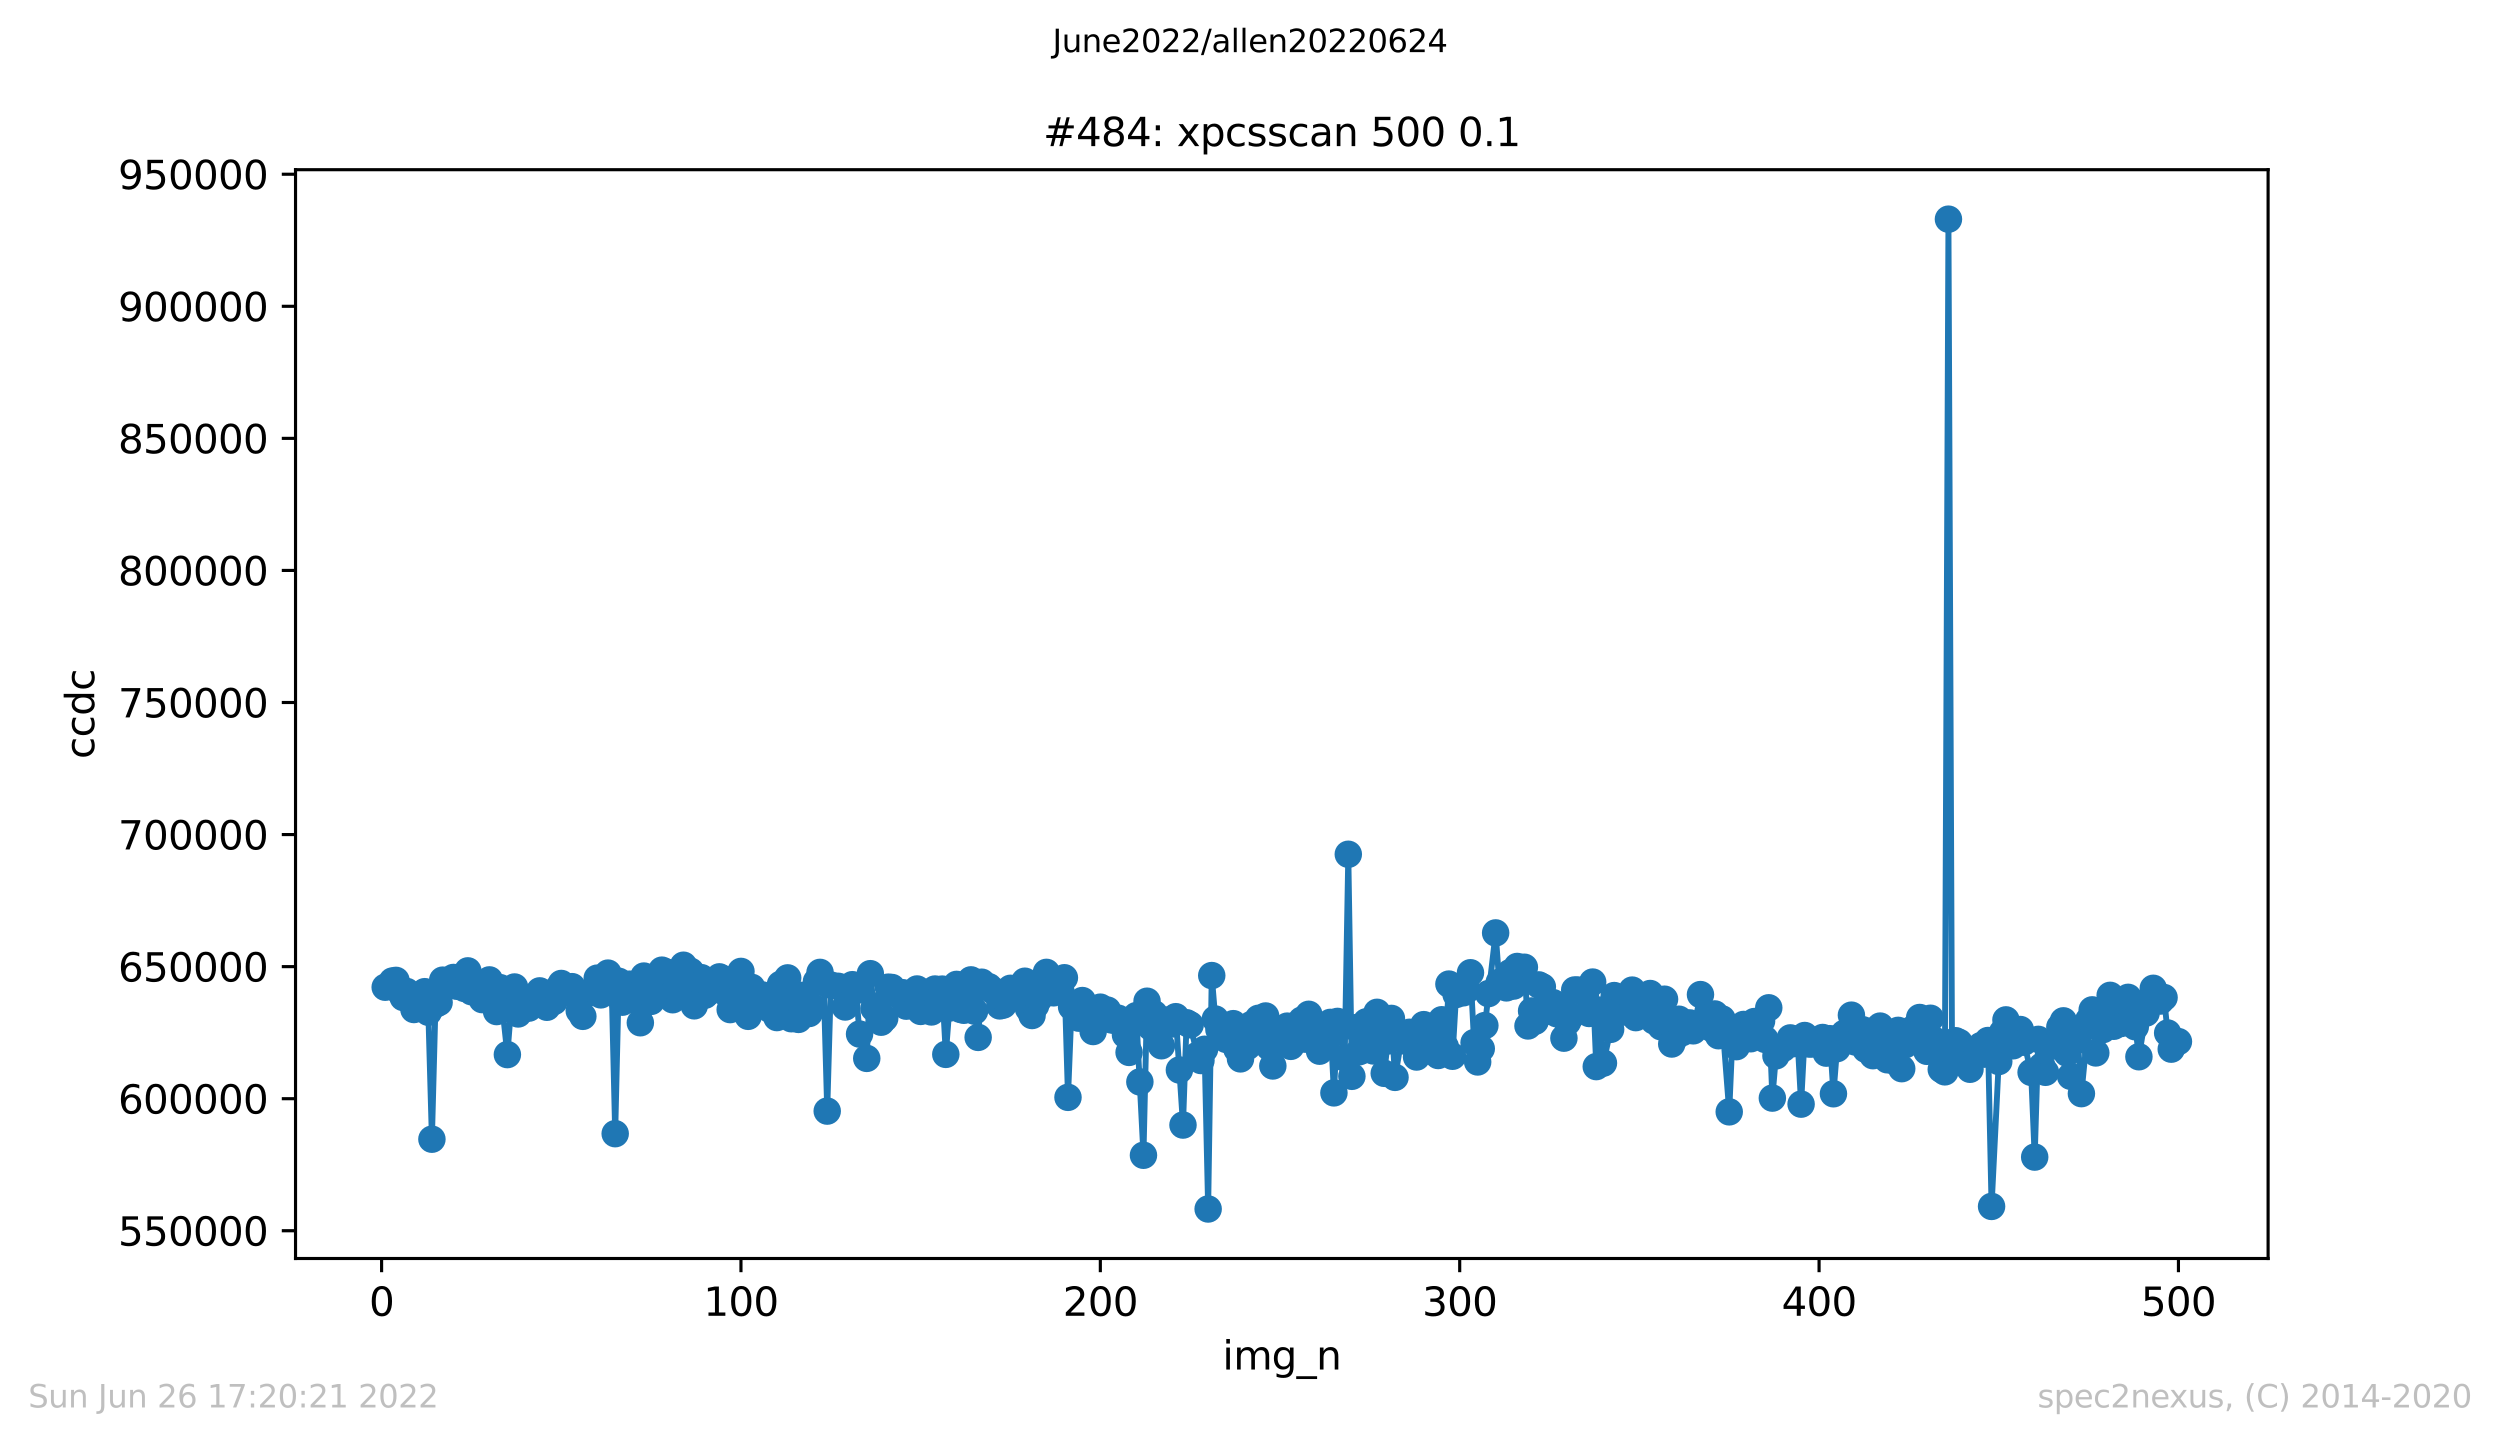 <?xml version="1.0" encoding="utf-8" standalone="no"?>
<!DOCTYPE svg PUBLIC "-//W3C//DTD SVG 1.1//EN"
  "http://www.w3.org/Graphics/SVG/1.1/DTD/svg11.dtd">
<svg xmlns:xlink="http://www.w3.org/1999/xlink" width="636.48pt" height="367.2pt" viewBox="0 0 636.48 367.2" xmlns="http://www.w3.org/2000/svg" version="1.1">
 <defs>
  <style type="text/css">*{stroke-linejoin: round; stroke-linecap: butt}</style>
 </defs>
 <g id="figure_1">
  <g id="patch_1">
   <path d="M 0 367.2 
L 636.48 367.2 
L 636.48 0 
L 0 0 
z
" style="fill: #ffffff"/>
  </g>
  <g id="axes_1">
   <g id="patch_2">
    <path d="M 75.24 320.4 
L 577.44 320.4 
L 577.44 43.2 
L 75.24 43.2 
z
" style="fill: #ffffff"/>
   </g>
   <g id="matplotlib.axis_1">
    <g id="xtick_1">
     <g id="line2d_1">
      <defs>
       <path id="mdb16ba94f8" d="M 0 0 
L 0 3.5 
" style="stroke: #000000; stroke-width: 0.8"/>
      </defs>
      <g>
       <use xlink:href="#mdb16ba94f8" x="97.152" y="320.4" style="stroke: #000000; stroke-width: 0.8"/>
      </g>
     </g>
     <g id="text_1">
      <!-- 0 -->
      <g transform="translate(93.971 334.998)scale(0.1 -0.1)">
       <defs>
        <path id="DejaVuSans-30" d="M 2034 4250 
Q 1547 4250 1301 3770 
Q 1056 3291 1056 2328 
Q 1056 1369 1301 889 
Q 1547 409 2034 409 
Q 2525 409 2770 889 
Q 3016 1369 3016 2328 
Q 3016 3291 2770 3770 
Q 2525 4250 2034 4250 
z
M 2034 4750 
Q 2819 4750 3233 4129 
Q 3647 3509 3647 2328 
Q 3647 1150 3233 529 
Q 2819 -91 2034 -91 
Q 1250 -91 836 529 
Q 422 1150 422 2328 
Q 422 3509 836 4129 
Q 1250 4750 2034 4750 
z
" transform="scale(0.016)"/>
       </defs>
       <use xlink:href="#DejaVuSans-30"/>
      </g>
     </g>
    </g>
    <g id="xtick_2">
     <g id="line2d_2">
      <g>
       <use xlink:href="#mdb16ba94f8" x="188.644" y="320.4" style="stroke: #000000; stroke-width: 0.8"/>
      </g>
     </g>
     <g id="text_2">
      <!-- 100 -->
      <g transform="translate(179.101 334.998)scale(0.1 -0.1)">
       <defs>
        <path id="DejaVuSans-31" d="M 794 531 
L 1825 531 
L 1825 4091 
L 703 3866 
L 703 4441 
L 1819 4666 
L 2450 4666 
L 2450 531 
L 3481 531 
L 3481 0 
L 794 0 
L 794 531 
z
" transform="scale(0.016)"/>
       </defs>
       <use xlink:href="#DejaVuSans-31"/>
       <use xlink:href="#DejaVuSans-30" x="63.623"/>
       <use xlink:href="#DejaVuSans-30" x="127.246"/>
      </g>
     </g>
    </g>
    <g id="xtick_3">
     <g id="line2d_3">
      <g>
       <use xlink:href="#mdb16ba94f8" x="280.137" y="320.4" style="stroke: #000000; stroke-width: 0.8"/>
      </g>
     </g>
     <g id="text_3">
      <!-- 200 -->
      <g transform="translate(270.593 334.998)scale(0.1 -0.1)">
       <defs>
        <path id="DejaVuSans-32" d="M 1228 531 
L 3431 531 
L 3431 0 
L 469 0 
L 469 531 
Q 828 903 1448 1529 
Q 2069 2156 2228 2338 
Q 2531 2678 2651 2914 
Q 2772 3150 2772 3378 
Q 2772 3750 2511 3984 
Q 2250 4219 1831 4219 
Q 1534 4219 1204 4116 
Q 875 4013 500 3803 
L 500 4441 
Q 881 4594 1212 4672 
Q 1544 4750 1819 4750 
Q 2544 4750 2975 4387 
Q 3406 4025 3406 3419 
Q 3406 3131 3298 2873 
Q 3191 2616 2906 2266 
Q 2828 2175 2409 1742 
Q 1991 1309 1228 531 
z
" transform="scale(0.016)"/>
       </defs>
       <use xlink:href="#DejaVuSans-32"/>
       <use xlink:href="#DejaVuSans-30" x="63.623"/>
       <use xlink:href="#DejaVuSans-30" x="127.246"/>
      </g>
     </g>
    </g>
    <g id="xtick_4">
     <g id="line2d_4">
      <g>
       <use xlink:href="#mdb16ba94f8" x="371.629" y="320.4" style="stroke: #000000; stroke-width: 0.8"/>
      </g>
     </g>
     <g id="text_4">
      <!-- 300 -->
      <g transform="translate(362.085 334.998)scale(0.1 -0.1)">
       <defs>
        <path id="DejaVuSans-33" d="M 2597 2516 
Q 3050 2419 3304 2112 
Q 3559 1806 3559 1356 
Q 3559 666 3084 287 
Q 2609 -91 1734 -91 
Q 1441 -91 1130 -33 
Q 819 25 488 141 
L 488 750 
Q 750 597 1062 519 
Q 1375 441 1716 441 
Q 2309 441 2620 675 
Q 2931 909 2931 1356 
Q 2931 1769 2642 2001 
Q 2353 2234 1838 2234 
L 1294 2234 
L 1294 2753 
L 1863 2753 
Q 2328 2753 2575 2939 
Q 2822 3125 2822 3475 
Q 2822 3834 2567 4026 
Q 2313 4219 1838 4219 
Q 1578 4219 1281 4162 
Q 984 4106 628 3988 
L 628 4550 
Q 988 4650 1302 4700 
Q 1616 4750 1894 4750 
Q 2613 4750 3031 4423 
Q 3450 4097 3450 3541 
Q 3450 3153 3228 2886 
Q 3006 2619 2597 2516 
z
" transform="scale(0.016)"/>
       </defs>
       <use xlink:href="#DejaVuSans-33"/>
       <use xlink:href="#DejaVuSans-30" x="63.623"/>
       <use xlink:href="#DejaVuSans-30" x="127.246"/>
      </g>
     </g>
    </g>
    <g id="xtick_5">
     <g id="line2d_5">
      <g>
       <use xlink:href="#mdb16ba94f8" x="463.121" y="320.4" style="stroke: #000000; stroke-width: 0.8"/>
      </g>
     </g>
     <g id="text_5">
      <!-- 400 -->
      <g transform="translate(453.577 334.998)scale(0.1 -0.1)">
       <defs>
        <path id="DejaVuSans-34" d="M 2419 4116 
L 825 1625 
L 2419 1625 
L 2419 4116 
z
M 2253 4666 
L 3047 4666 
L 3047 1625 
L 3713 1625 
L 3713 1100 
L 3047 1100 
L 3047 0 
L 2419 0 
L 2419 1100 
L 313 1100 
L 313 1709 
L 2253 4666 
z
" transform="scale(0.016)"/>
       </defs>
       <use xlink:href="#DejaVuSans-34"/>
       <use xlink:href="#DejaVuSans-30" x="63.623"/>
       <use xlink:href="#DejaVuSans-30" x="127.246"/>
      </g>
     </g>
    </g>
    <g id="xtick_6">
     <g id="line2d_6">
      <g>
       <use xlink:href="#mdb16ba94f8" x="554.613" y="320.4" style="stroke: #000000; stroke-width: 0.8"/>
      </g>
     </g>
     <g id="text_6">
      <!-- 500 -->
      <g transform="translate(545.069 334.998)scale(0.1 -0.1)">
       <defs>
        <path id="DejaVuSans-35" d="M 691 4666 
L 3169 4666 
L 3169 4134 
L 1269 4134 
L 1269 2991 
Q 1406 3038 1543 3061 
Q 1681 3084 1819 3084 
Q 2600 3084 3056 2656 
Q 3513 2228 3513 1497 
Q 3513 744 3044 326 
Q 2575 -91 1722 -91 
Q 1428 -91 1123 -41 
Q 819 9 494 109 
L 494 744 
Q 775 591 1075 516 
Q 1375 441 1709 441 
Q 2250 441 2565 725 
Q 2881 1009 2881 1497 
Q 2881 1984 2565 2268 
Q 2250 2553 1709 2553 
Q 1456 2553 1204 2497 
Q 953 2441 691 2322 
L 691 4666 
z
" transform="scale(0.016)"/>
       </defs>
       <use xlink:href="#DejaVuSans-35"/>
       <use xlink:href="#DejaVuSans-30" x="63.623"/>
       <use xlink:href="#DejaVuSans-30" x="127.246"/>
      </g>
     </g>
    </g>
    <g id="text_7">
     <!-- img_n -->
     <g transform="translate(311.238 348.677)scale(0.1 -0.1)">
      <defs>
       <path id="DejaVuSans-69" d="M 603 3500 
L 1178 3500 
L 1178 0 
L 603 0 
L 603 3500 
z
M 603 4863 
L 1178 4863 
L 1178 4134 
L 603 4134 
L 603 4863 
z
" transform="scale(0.016)"/>
       <path id="DejaVuSans-6d" d="M 3328 2828 
Q 3544 3216 3844 3400 
Q 4144 3584 4550 3584 
Q 5097 3584 5394 3201 
Q 5691 2819 5691 2113 
L 5691 0 
L 5113 0 
L 5113 2094 
Q 5113 2597 4934 2840 
Q 4756 3084 4391 3084 
Q 3944 3084 3684 2787 
Q 3425 2491 3425 1978 
L 3425 0 
L 2847 0 
L 2847 2094 
Q 2847 2600 2669 2842 
Q 2491 3084 2119 3084 
Q 1678 3084 1418 2786 
Q 1159 2488 1159 1978 
L 1159 0 
L 581 0 
L 581 3500 
L 1159 3500 
L 1159 2956 
Q 1356 3278 1631 3431 
Q 1906 3584 2284 3584 
Q 2666 3584 2933 3390 
Q 3200 3197 3328 2828 
z
" transform="scale(0.016)"/>
       <path id="DejaVuSans-67" d="M 2906 1791 
Q 2906 2416 2648 2759 
Q 2391 3103 1925 3103 
Q 1463 3103 1205 2759 
Q 947 2416 947 1791 
Q 947 1169 1205 825 
Q 1463 481 1925 481 
Q 2391 481 2648 825 
Q 2906 1169 2906 1791 
z
M 3481 434 
Q 3481 -459 3084 -895 
Q 2688 -1331 1869 -1331 
Q 1566 -1331 1297 -1286 
Q 1028 -1241 775 -1147 
L 775 -588 
Q 1028 -725 1275 -790 
Q 1522 -856 1778 -856 
Q 2344 -856 2625 -561 
Q 2906 -266 2906 331 
L 2906 616 
Q 2728 306 2450 153 
Q 2172 0 1784 0 
Q 1141 0 747 490 
Q 353 981 353 1791 
Q 353 2603 747 3093 
Q 1141 3584 1784 3584 
Q 2172 3584 2450 3431 
Q 2728 3278 2906 2969 
L 2906 3500 
L 3481 3500 
L 3481 434 
z
" transform="scale(0.016)"/>
       <path id="DejaVuSans-5f" d="M 3263 -1063 
L 3263 -1509 
L -63 -1509 
L -63 -1063 
L 3263 -1063 
z
" transform="scale(0.016)"/>
       <path id="DejaVuSans-6e" d="M 3513 2113 
L 3513 0 
L 2938 0 
L 2938 2094 
Q 2938 2591 2744 2837 
Q 2550 3084 2163 3084 
Q 1697 3084 1428 2787 
Q 1159 2491 1159 1978 
L 1159 0 
L 581 0 
L 581 3500 
L 1159 3500 
L 1159 2956 
Q 1366 3272 1645 3428 
Q 1925 3584 2291 3584 
Q 2894 3584 3203 3211 
Q 3513 2838 3513 2113 
z
" transform="scale(0.016)"/>
      </defs>
      <use xlink:href="#DejaVuSans-69"/>
      <use xlink:href="#DejaVuSans-6d" x="27.783"/>
      <use xlink:href="#DejaVuSans-67" x="125.195"/>
      <use xlink:href="#DejaVuSans-5f" x="188.672"/>
      <use xlink:href="#DejaVuSans-6e" x="238.672"/>
     </g>
    </g>
   </g>
   <g id="matplotlib.axis_2">
    <g id="ytick_1">
     <g id="line2d_7">
      <defs>
       <path id="md71dc41b2c" d="M 0 0 
L -3.5 0 
" style="stroke: #000000; stroke-width: 0.8"/>
      </defs>
      <g>
       <use xlink:href="#md71dc41b2c" x="75.24" y="313.335" style="stroke: #000000; stroke-width: 0.8"/>
      </g>
     </g>
     <g id="text_8">
      <!-- 550000 -->
      <g transform="translate(30.065 317.134)scale(0.1 -0.1)">
       <use xlink:href="#DejaVuSans-35"/>
       <use xlink:href="#DejaVuSans-35" x="63.623"/>
       <use xlink:href="#DejaVuSans-30" x="127.246"/>
       <use xlink:href="#DejaVuSans-30" x="190.869"/>
       <use xlink:href="#DejaVuSans-30" x="254.492"/>
       <use xlink:href="#DejaVuSans-30" x="318.115"/>
      </g>
     </g>
    </g>
    <g id="ytick_2">
     <g id="line2d_8">
      <g>
       <use xlink:href="#md71dc41b2c" x="75.24" y="279.713" style="stroke: #000000; stroke-width: 0.8"/>
      </g>
     </g>
     <g id="text_9">
      <!-- 600000 -->
      <g transform="translate(30.065 283.512)scale(0.1 -0.1)">
       <defs>
        <path id="DejaVuSans-36" d="M 2113 2584 
Q 1688 2584 1439 2293 
Q 1191 2003 1191 1497 
Q 1191 994 1439 701 
Q 1688 409 2113 409 
Q 2538 409 2786 701 
Q 3034 994 3034 1497 
Q 3034 2003 2786 2293 
Q 2538 2584 2113 2584 
z
M 3366 4563 
L 3366 3988 
Q 3128 4100 2886 4159 
Q 2644 4219 2406 4219 
Q 1781 4219 1451 3797 
Q 1122 3375 1075 2522 
Q 1259 2794 1537 2939 
Q 1816 3084 2150 3084 
Q 2853 3084 3261 2657 
Q 3669 2231 3669 1497 
Q 3669 778 3244 343 
Q 2819 -91 2113 -91 
Q 1303 -91 875 529 
Q 447 1150 447 2328 
Q 447 3434 972 4092 
Q 1497 4750 2381 4750 
Q 2619 4750 2861 4703 
Q 3103 4656 3366 4563 
z
" transform="scale(0.016)"/>
       </defs>
       <use xlink:href="#DejaVuSans-36"/>
       <use xlink:href="#DejaVuSans-30" x="63.623"/>
       <use xlink:href="#DejaVuSans-30" x="127.246"/>
       <use xlink:href="#DejaVuSans-30" x="190.869"/>
       <use xlink:href="#DejaVuSans-30" x="254.492"/>
       <use xlink:href="#DejaVuSans-30" x="318.115"/>
      </g>
     </g>
    </g>
    <g id="ytick_3">
     <g id="line2d_9">
      <g>
       <use xlink:href="#md71dc41b2c" x="75.24" y="246.09" style="stroke: #000000; stroke-width: 0.8"/>
      </g>
     </g>
     <g id="text_10">
      <!-- 650000 -->
      <g transform="translate(30.065 249.889)scale(0.1 -0.1)">
       <use xlink:href="#DejaVuSans-36"/>
       <use xlink:href="#DejaVuSans-35" x="63.623"/>
       <use xlink:href="#DejaVuSans-30" x="127.246"/>
       <use xlink:href="#DejaVuSans-30" x="190.869"/>
       <use xlink:href="#DejaVuSans-30" x="254.492"/>
       <use xlink:href="#DejaVuSans-30" x="318.115"/>
      </g>
     </g>
    </g>
    <g id="ytick_4">
     <g id="line2d_10">
      <g>
       <use xlink:href="#md71dc41b2c" x="75.24" y="212.468" style="stroke: #000000; stroke-width: 0.8"/>
      </g>
     </g>
     <g id="text_11">
      <!-- 700000 -->
      <g transform="translate(30.065 216.267)scale(0.1 -0.1)">
       <defs>
        <path id="DejaVuSans-37" d="M 525 4666 
L 3525 4666 
L 3525 4397 
L 1831 0 
L 1172 0 
L 2766 4134 
L 525 4134 
L 525 4666 
z
" transform="scale(0.016)"/>
       </defs>
       <use xlink:href="#DejaVuSans-37"/>
       <use xlink:href="#DejaVuSans-30" x="63.623"/>
       <use xlink:href="#DejaVuSans-30" x="127.246"/>
       <use xlink:href="#DejaVuSans-30" x="190.869"/>
       <use xlink:href="#DejaVuSans-30" x="254.492"/>
       <use xlink:href="#DejaVuSans-30" x="318.115"/>
      </g>
     </g>
    </g>
    <g id="ytick_5">
     <g id="line2d_11">
      <g>
       <use xlink:href="#md71dc41b2c" x="75.24" y="178.845" style="stroke: #000000; stroke-width: 0.8"/>
      </g>
     </g>
     <g id="text_12">
      <!-- 750000 -->
      <g transform="translate(30.065 182.644)scale(0.1 -0.1)">
       <use xlink:href="#DejaVuSans-37"/>
       <use xlink:href="#DejaVuSans-35" x="63.623"/>
       <use xlink:href="#DejaVuSans-30" x="127.246"/>
       <use xlink:href="#DejaVuSans-30" x="190.869"/>
       <use xlink:href="#DejaVuSans-30" x="254.492"/>
       <use xlink:href="#DejaVuSans-30" x="318.115"/>
      </g>
     </g>
    </g>
    <g id="ytick_6">
     <g id="line2d_12">
      <g>
       <use xlink:href="#md71dc41b2c" x="75.24" y="145.223" style="stroke: #000000; stroke-width: 0.8"/>
      </g>
     </g>
     <g id="text_13">
      <!-- 800000 -->
      <g transform="translate(30.065 149.022)scale(0.1 -0.1)">
       <defs>
        <path id="DejaVuSans-38" d="M 2034 2216 
Q 1584 2216 1326 1975 
Q 1069 1734 1069 1313 
Q 1069 891 1326 650 
Q 1584 409 2034 409 
Q 2484 409 2743 651 
Q 3003 894 3003 1313 
Q 3003 1734 2745 1975 
Q 2488 2216 2034 2216 
z
M 1403 2484 
Q 997 2584 770 2862 
Q 544 3141 544 3541 
Q 544 4100 942 4425 
Q 1341 4750 2034 4750 
Q 2731 4750 3128 4425 
Q 3525 4100 3525 3541 
Q 3525 3141 3298 2862 
Q 3072 2584 2669 2484 
Q 3125 2378 3379 2068 
Q 3634 1759 3634 1313 
Q 3634 634 3220 271 
Q 2806 -91 2034 -91 
Q 1263 -91 848 271 
Q 434 634 434 1313 
Q 434 1759 690 2068 
Q 947 2378 1403 2484 
z
M 1172 3481 
Q 1172 3119 1398 2916 
Q 1625 2713 2034 2713 
Q 2441 2713 2670 2916 
Q 2900 3119 2900 3481 
Q 2900 3844 2670 4047 
Q 2441 4250 2034 4250 
Q 1625 4250 1398 4047 
Q 1172 3844 1172 3481 
z
" transform="scale(0.016)"/>
       </defs>
       <use xlink:href="#DejaVuSans-38"/>
       <use xlink:href="#DejaVuSans-30" x="63.623"/>
       <use xlink:href="#DejaVuSans-30" x="127.246"/>
       <use xlink:href="#DejaVuSans-30" x="190.869"/>
       <use xlink:href="#DejaVuSans-30" x="254.492"/>
       <use xlink:href="#DejaVuSans-30" x="318.115"/>
      </g>
     </g>
    </g>
    <g id="ytick_7">
     <g id="line2d_13">
      <g>
       <use xlink:href="#md71dc41b2c" x="75.24" y="111.6" style="stroke: #000000; stroke-width: 0.8"/>
      </g>
     </g>
     <g id="text_14">
      <!-- 850000 -->
      <g transform="translate(30.065 115.4)scale(0.1 -0.1)">
       <use xlink:href="#DejaVuSans-38"/>
       <use xlink:href="#DejaVuSans-35" x="63.623"/>
       <use xlink:href="#DejaVuSans-30" x="127.246"/>
       <use xlink:href="#DejaVuSans-30" x="190.869"/>
       <use xlink:href="#DejaVuSans-30" x="254.492"/>
       <use xlink:href="#DejaVuSans-30" x="318.115"/>
      </g>
     </g>
    </g>
    <g id="ytick_8">
     <g id="line2d_14">
      <g>
       <use xlink:href="#md71dc41b2c" x="75.24" y="77.978" style="stroke: #000000; stroke-width: 0.8"/>
      </g>
     </g>
     <g id="text_15">
      <!-- 900000 -->
      <g transform="translate(30.065 81.777)scale(0.1 -0.1)">
       <defs>
        <path id="DejaVuSans-39" d="M 703 97 
L 703 672 
Q 941 559 1184 500 
Q 1428 441 1663 441 
Q 2288 441 2617 861 
Q 2947 1281 2994 2138 
Q 2813 1869 2534 1725 
Q 2256 1581 1919 1581 
Q 1219 1581 811 2004 
Q 403 2428 403 3163 
Q 403 3881 828 4315 
Q 1253 4750 1959 4750 
Q 2769 4750 3195 4129 
Q 3622 3509 3622 2328 
Q 3622 1225 3098 567 
Q 2575 -91 1691 -91 
Q 1453 -91 1209 -44 
Q 966 3 703 97 
z
M 1959 2075 
Q 2384 2075 2632 2365 
Q 2881 2656 2881 3163 
Q 2881 3666 2632 3958 
Q 2384 4250 1959 4250 
Q 1534 4250 1286 3958 
Q 1038 3666 1038 3163 
Q 1038 2656 1286 2365 
Q 1534 2075 1959 2075 
z
" transform="scale(0.016)"/>
       </defs>
       <use xlink:href="#DejaVuSans-39"/>
       <use xlink:href="#DejaVuSans-30" x="63.623"/>
       <use xlink:href="#DejaVuSans-30" x="127.246"/>
       <use xlink:href="#DejaVuSans-30" x="190.869"/>
       <use xlink:href="#DejaVuSans-30" x="254.492"/>
       <use xlink:href="#DejaVuSans-30" x="318.115"/>
      </g>
     </g>
    </g>
    <g id="ytick_9">
     <g id="line2d_15">
      <g>
       <use xlink:href="#md71dc41b2c" x="75.24" y="44.356" style="stroke: #000000; stroke-width: 0.8"/>
      </g>
     </g>
     <g id="text_16">
      <!-- 950000 -->
      <g transform="translate(30.065 48.155)scale(0.1 -0.1)">
       <use xlink:href="#DejaVuSans-39"/>
       <use xlink:href="#DejaVuSans-35" x="63.623"/>
       <use xlink:href="#DejaVuSans-30" x="127.246"/>
       <use xlink:href="#DejaVuSans-30" x="190.869"/>
       <use xlink:href="#DejaVuSans-30" x="254.492"/>
       <use xlink:href="#DejaVuSans-30" x="318.115"/>
      </g>
     </g>
    </g>
    <g id="text_17">
     <!-- ccdc -->
     <g transform="translate(23.985 193.222)rotate(-90)scale(0.1 -0.1)">
      <defs>
       <path id="DejaVuSans-63" d="M 3122 3366 
L 3122 2828 
Q 2878 2963 2633 3030 
Q 2388 3097 2138 3097 
Q 1578 3097 1268 2742 
Q 959 2388 959 1747 
Q 959 1106 1268 751 
Q 1578 397 2138 397 
Q 2388 397 2633 464 
Q 2878 531 3122 666 
L 3122 134 
Q 2881 22 2623 -34 
Q 2366 -91 2075 -91 
Q 1284 -91 818 406 
Q 353 903 353 1747 
Q 353 2603 823 3093 
Q 1294 3584 2113 3584 
Q 2378 3584 2631 3529 
Q 2884 3475 3122 3366 
z
" transform="scale(0.016)"/>
       <path id="DejaVuSans-64" d="M 2906 2969 
L 2906 4863 
L 3481 4863 
L 3481 0 
L 2906 0 
L 2906 525 
Q 2725 213 2448 61 
Q 2172 -91 1784 -91 
Q 1150 -91 751 415 
Q 353 922 353 1747 
Q 353 2572 751 3078 
Q 1150 3584 1784 3584 
Q 2172 3584 2448 3432 
Q 2725 3281 2906 2969 
z
M 947 1747 
Q 947 1113 1208 752 
Q 1469 391 1925 391 
Q 2381 391 2643 752 
Q 2906 1113 2906 1747 
Q 2906 2381 2643 2742 
Q 2381 3103 1925 3103 
Q 1469 3103 1208 2742 
Q 947 2381 947 1747 
z
" transform="scale(0.016)"/>
      </defs>
      <use xlink:href="#DejaVuSans-63"/>
      <use xlink:href="#DejaVuSans-63" x="54.98"/>
      <use xlink:href="#DejaVuSans-64" x="109.961"/>
      <use xlink:href="#DejaVuSans-63" x="173.438"/>
     </g>
    </g>
   </g>
   <g id="line2d_16">
    <path d="M 98.067 251.339 
L 99.897 249.762 
L 100.812 249.598 
L 101.727 252.383 
L 102.642 253.957 
L 103.557 252.425 
L 104.472 253.757 
L 105.387 257.013 
L 107.216 255.656 
L 108.131 252.475 
L 109.046 257.717 
L 109.961 290.033 
L 110.876 255.691 
L 111.791 255.217 
L 112.706 249.539 
L 114.536 249.877 
L 115.451 248.857 
L 116.366 251.097 
L 117.281 250.484 
L 118.196 251.634 
L 119.11 247.177 
L 120.025 252.479 
L 121.855 251.328 
L 122.77 254.493 
L 123.685 254.37 
L 124.6 249.475 
L 125.515 251.272 
L 126.43 257.536 
L 127.345 251.452 
L 129.175 268.492 
L 130.089 256.923 
L 131.004 251.282 
L 131.919 258.142 
L 132.834 257.031 
L 133.749 256.693 
L 134.664 256.655 
L 135.579 254.966 
L 137.409 252.269 
L 138.324 254.16 
L 139.239 256.444 
L 140.154 253.044 
L 141.069 254.962 
L 141.983 251.739 
L 142.898 250.385 
L 144.728 252.596 
L 145.643 251.192 
L 146.558 253.207 
L 147.473 257.342 
L 148.388 258.752 
L 149.303 252.971 
L 150.218 252.659 
L 152.048 249.027 
L 152.963 253.287 
L 153.877 250.814 
L 154.792 247.746 
L 155.707 250.413 
L 156.622 288.626 
L 157.537 249.828 
L 158.452 255.149 
L 160.282 250.565 
L 161.197 254.533 
L 162.112 251.129 
L 163.027 260.385 
L 163.942 248.498 
L 165.771 254.943 
L 167.601 252.581 
L 168.516 246.995 
L 169.431 247.408 
L 170.346 251.681 
L 171.261 254.525 
L 172.176 251.367 
L 173.091 253.139 
L 174.006 245.739 
L 175.836 247.278 
L 176.75 256.076 
L 177.665 251.671 
L 178.58 248.908 
L 179.495 253.375 
L 180.41 252.553 
L 181.325 250.871 
L 183.155 248.699 
L 184.07 249.185 
L 185.9 257.035 
L 186.815 250.309 
L 187.73 253.006 
L 188.644 247.315 
L 190.474 258.752 
L 191.389 251.374 
L 192.304 254.281 
L 193.219 256.007 
L 194.134 253.326 
L 195.049 256.007 
L 195.964 256.921 
L 197.794 259.065 
L 198.709 250.603 
L 199.623 253.055 
L 200.538 248.961 
L 201.453 259.357 
L 202.368 254.529 
L 203.283 259.532 
L 204.198 253.414 
L 206.028 258.029 
L 206.943 256.352 
L 207.858 249.885 
L 208.773 247.563 
L 209.688 250.199 
L 210.603 282.877 
L 211.517 250.787 
L 213.347 251.103 
L 214.262 251.383 
L 215.177 256.372 
L 216.092 251.864 
L 217.007 250.695 
L 217.922 252.205 
L 218.837 263.263 
L 220.667 269.456 
L 221.582 247.892 
L 222.496 256.701 
L 223.411 256.085 
L 224.326 260.248 
L 225.241 259.262 
L 226.156 251.324 
L 227.071 251.405 
L 228.901 253.494 
L 229.816 252.733 
L 230.731 256.165 
L 231.646 254.727 
L 232.561 253.79 
L 233.476 251.79 
L 234.39 257.498 
L 236.22 252.607 
L 237.135 257.632 
L 238.05 251.799 
L 238.965 252.073 
L 239.88 251.817 
L 240.795 268.436 
L 241.71 256.636 
L 243.54 250.622 
L 244.455 256.951 
L 245.37 257.208 
L 246.284 253.769 
L 247.199 249.468 
L 248.114 257.425 
L 249.029 264.113 
L 249.944 250.064 
L 251.774 251.211 
L 252.689 252.211 
L 253.604 252.504 
L 254.519 256.095 
L 255.434 255.876 
L 256.349 254.371 
L 257.263 251.618 
L 259.093 252.34 
L 260.923 249.811 
L 261.838 256.765 
L 262.753 258.542 
L 263.668 255.992 
L 264.583 254.212 
L 266.413 247.558 
L 267.328 250.976 
L 268.243 252.764 
L 269.157 252.337 
L 270.072 252.283 
L 270.987 248.927 
L 271.902 279.376 
L 272.817 256.344 
L 274.647 259.216 
L 275.562 254.734 
L 276.477 257.385 
L 277.392 259.016 
L 278.307 262.616 
L 279.222 260.017 
L 280.137 256.416 
L 281.966 257.169 
L 282.881 259.64 
L 283.796 259.775 
L 284.711 259.238 
L 285.626 260.702 
L 286.541 263.494 
L 287.456 267.936 
L 289.286 258.571 
L 291.116 294.123 
L 292.03 254.904 
L 292.945 261.491 
L 293.86 258.097 
L 294.775 263.127 
L 295.69 266.242 
L 297.52 259.67 
L 298.435 260.7 
L 299.35 258.84 
L 301.18 286.43 
L 302.095 260.386 
L 303.01 260.899 
L 304.839 268.661 
L 305.754 270.001 
L 306.669 267.137 
L 307.584 307.8 
L 308.499 248.372 
L 309.414 259.438 
L 310.329 262.127 
L 312.159 264.625 
L 313.074 263.621 
L 313.989 260.615 
L 314.903 267.113 
L 315.818 269.583 
L 316.733 264.121 
L 317.648 266.42 
L 318.563 260.838 
L 320.393 259.255 
L 321.308 263.737 
L 322.223 258.662 
L 323.138 266.582 
L 324.053 271.388 
L 324.968 262.244 
L 326.797 264.936 
L 327.712 261.246 
L 328.627 266.394 
L 329.542 264.822 
L 330.457 261.429 
L 331.372 259.717 
L 332.287 264.56 
L 333.202 258.232 
L 335.032 265.259 
L 335.947 267.627 
L 336.862 261.273 
L 337.777 261.597 
L 338.691 260.296 
L 339.606 278.238 
L 340.521 260.044 
L 342.351 269.345 
L 343.266 217.492 
L 344.181 274.024 
L 345.096 261.644 
L 346.011 267.773 
L 346.926 267.377 
L 347.841 260.146 
L 349.67 267.569 
L 350.585 257.729 
L 351.5 263.505 
L 352.415 273.262 
L 353.33 265.028 
L 354.245 259.281 
L 355.16 274.289 
L 356.99 263.564 
L 357.905 265.09 
L 358.82 262.815 
L 359.735 265.655 
L 360.65 269.108 
L 361.564 266.962 
L 362.479 260.866 
L 363.394 263.118 
L 365.224 263.118 
L 366.139 268.721 
L 367.054 259.622 
L 367.969 266.5 
L 368.884 250.539 
L 369.799 268.918 
L 370.714 253.198 
L 372.543 252.759 
L 373.458 252.014 
L 374.373 247.653 
L 375.288 265.449 
L 376.203 270.365 
L 377.118 266.979 
L 378.033 261.1 
L 380.778 237.514 
L 381.693 250.076 
L 382.608 250.902 
L 383.523 251.506 
L 384.437 247.633 
L 385.352 251.043 
L 386.267 246.055 
L 388.097 246.253 
L 389.012 261.199 
L 389.927 257.387 
L 390.842 260.005 
L 391.757 250.747 
L 392.672 251.234 
L 393.587 257.51 
L 395.417 255.27 
L 396.331 258.095 
L 397.246 257.256 
L 398.161 264.311 
L 399.076 260.215 
L 399.991 258.672 
L 400.906 252.037 
L 401.821 252.063 
L 403.651 253.036 
L 404.566 258.021 
L 405.481 250.026 
L 406.396 271.548 
L 407.31 257.155 
L 408.225 270.659 
L 410.055 262.065 
L 410.97 253.464 
L 411.885 257.65 
L 412.8 257.705 
L 413.715 255.444 
L 414.63 256.861 
L 415.545 252.074 
L 416.46 259.08 
L 418.29 254.737 
L 419.204 257.282 
L 420.119 252.942 
L 421.034 259.897 
L 421.949 257.199 
L 422.864 261.403 
L 423.779 254.389 
L 425.609 265.798 
L 426.524 264.053 
L 427.439 259.487 
L 428.354 262.865 
L 429.269 261.333 
L 430.184 260.429 
L 431.098 262.439 
L 432.928 253.213 
L 433.843 260.846 
L 434.758 258.346 
L 435.673 261.774 
L 436.588 258.146 
L 437.503 263.686 
L 438.418 259.396 
L 440.248 283.067 
L 441.163 261.879 
L 442.077 266.469 
L 442.992 261.817 
L 443.907 260.821 
L 444.822 262.247 
L 445.737 264.456 
L 446.652 260.075 
L 448.482 259.947 
L 449.397 264.633 
L 450.312 256.578 
L 451.227 279.568 
L 452.142 268.809 
L 453.057 267.346 
L 453.971 266.928 
L 455.801 264.241 
L 456.716 265.69 
L 457.631 264.513 
L 458.546 281.106 
L 459.461 263.634 
L 460.376 265.783 
L 461.291 265.803 
L 462.206 265.404 
L 464.036 264.137 
L 464.95 268.122 
L 465.865 264.441 
L 466.78 278.464 
L 467.695 266.974 
L 468.61 264.05 
L 469.525 263.073 
L 471.355 258.453 
L 472.27 265.258 
L 473.185 265.098 
L 474.1 262.125 
L 475.015 267.144 
L 475.93 262.566 
L 476.844 268.77 
L 478.674 261.234 
L 480.504 269.813 
L 481.419 264.671 
L 482.334 270.182 
L 483.249 262.322 
L 484.164 272.075 
L 485.079 265.966 
L 486.909 261.998 
L 487.824 263.382 
L 488.738 259.047 
L 489.653 261.544 
L 490.568 267.658 
L 491.483 259.241 
L 492.398 264.788 
L 494.228 272.262 
L 495.143 272.882 
L 496.058 55.8 
L 496.973 269.384 
L 497.888 264.96 
L 498.803 265.397 
L 499.717 266.702 
L 501.547 272.227 
L 502.462 267.499 
L 503.377 268.3 
L 504.292 266.216 
L 505.207 268.381 
L 506.122 264.91 
L 507.037 307.145 
L 508.867 270.258 
L 509.782 262.864 
L 510.697 259.655 
L 511.611 264.934 
L 512.526 266.246 
L 513.441 264.322 
L 514.356 262.106 
L 515.271 265.341 
L 517.101 273.013 
L 518.016 294.586 
L 518.931 264.613 
L 519.846 271.408 
L 520.761 273 
L 521.676 265.866 
L 522.591 266.328 
L 524.42 261.467 
L 525.335 259.897 
L 526.25 268.129 
L 527.165 274.008 
L 528.08 263.094 
L 528.995 264.779 
L 529.91 278.432 
L 531.74 259.752 
L 532.655 257.103 
L 533.57 268.066 
L 534.484 261.831 
L 535.399 262.13 
L 536.314 258.844 
L 537.229 253.408 
L 538.144 261.28 
L 539.974 260.581 
L 540.889 258.166 
L 541.804 253.915 
L 542.719 258.475 
L 543.634 261.401 
L 544.549 269.041 
L 546.378 257.921 
L 547.293 254.424 
L 548.208 251.614 
L 549.123 253.512 
L 550.038 254.857 
L 550.953 253.964 
L 551.868 262.993 
L 552.783 267.107 
L 554.613 265.182 
L 554.613 265.182 
" clip-path="url(#p08ab78c329)" style="fill: none; stroke: #1f77b4; stroke-width: 1.5; stroke-linecap: square"/>
    <defs>
     <path id="m3f61d0f7fa" d="M 0 3 
C 0.796 3 1.559 2.684 2.121 2.121 
C 2.684 1.559 3 0.796 3 0 
C 3 -0.796 2.684 -1.559 2.121 -2.121 
C 1.559 -2.684 0.796 -3 0 -3 
C -0.796 -3 -1.559 -2.684 -2.121 -2.121 
C -2.684 -1.559 -3 -0.796 -3 0 
C -3 0.796 -2.684 1.559 -2.121 2.121 
C -1.559 2.684 -0.796 3 0 3 
z
" style="stroke: #1f77b4"/>
    </defs>
    <g clip-path="url(#p08ab78c329)">
     <use xlink:href="#m3f61d0f7fa" x="98.067" y="251.339" style="fill: #1f77b4; stroke: #1f77b4"/>
     <use xlink:href="#m3f61d0f7fa" x="99.897" y="249.762" style="fill: #1f77b4; stroke: #1f77b4"/>
     <use xlink:href="#m3f61d0f7fa" x="100.812" y="249.598" style="fill: #1f77b4; stroke: #1f77b4"/>
     <use xlink:href="#m3f61d0f7fa" x="101.727" y="252.383" style="fill: #1f77b4; stroke: #1f77b4"/>
     <use xlink:href="#m3f61d0f7fa" x="102.642" y="253.957" style="fill: #1f77b4; stroke: #1f77b4"/>
     <use xlink:href="#m3f61d0f7fa" x="103.557" y="252.425" style="fill: #1f77b4; stroke: #1f77b4"/>
     <use xlink:href="#m3f61d0f7fa" x="104.472" y="253.757" style="fill: #1f77b4; stroke: #1f77b4"/>
     <use xlink:href="#m3f61d0f7fa" x="105.387" y="257.013" style="fill: #1f77b4; stroke: #1f77b4"/>
     <use xlink:href="#m3f61d0f7fa" x="107.216" y="255.656" style="fill: #1f77b4; stroke: #1f77b4"/>
     <use xlink:href="#m3f61d0f7fa" x="108.131" y="252.475" style="fill: #1f77b4; stroke: #1f77b4"/>
     <use xlink:href="#m3f61d0f7fa" x="109.046" y="257.717" style="fill: #1f77b4; stroke: #1f77b4"/>
     <use xlink:href="#m3f61d0f7fa" x="109.961" y="290.033" style="fill: #1f77b4; stroke: #1f77b4"/>
     <use xlink:href="#m3f61d0f7fa" x="110.876" y="255.691" style="fill: #1f77b4; stroke: #1f77b4"/>
     <use xlink:href="#m3f61d0f7fa" x="111.791" y="255.217" style="fill: #1f77b4; stroke: #1f77b4"/>
     <use xlink:href="#m3f61d0f7fa" x="112.706" y="249.539" style="fill: #1f77b4; stroke: #1f77b4"/>
     <use xlink:href="#m3f61d0f7fa" x="114.536" y="249.877" style="fill: #1f77b4; stroke: #1f77b4"/>
     <use xlink:href="#m3f61d0f7fa" x="115.451" y="248.857" style="fill: #1f77b4; stroke: #1f77b4"/>
     <use xlink:href="#m3f61d0f7fa" x="116.366" y="251.097" style="fill: #1f77b4; stroke: #1f77b4"/>
     <use xlink:href="#m3f61d0f7fa" x="117.281" y="250.484" style="fill: #1f77b4; stroke: #1f77b4"/>
     <use xlink:href="#m3f61d0f7fa" x="118.196" y="251.634" style="fill: #1f77b4; stroke: #1f77b4"/>
     <use xlink:href="#m3f61d0f7fa" x="119.11" y="247.177" style="fill: #1f77b4; stroke: #1f77b4"/>
     <use xlink:href="#m3f61d0f7fa" x="120.025" y="252.479" style="fill: #1f77b4; stroke: #1f77b4"/>
     <use xlink:href="#m3f61d0f7fa" x="121.855" y="251.328" style="fill: #1f77b4; stroke: #1f77b4"/>
     <use xlink:href="#m3f61d0f7fa" x="122.77" y="254.493" style="fill: #1f77b4; stroke: #1f77b4"/>
     <use xlink:href="#m3f61d0f7fa" x="123.685" y="254.37" style="fill: #1f77b4; stroke: #1f77b4"/>
     <use xlink:href="#m3f61d0f7fa" x="124.6" y="249.475" style="fill: #1f77b4; stroke: #1f77b4"/>
     <use xlink:href="#m3f61d0f7fa" x="125.515" y="251.272" style="fill: #1f77b4; stroke: #1f77b4"/>
     <use xlink:href="#m3f61d0f7fa" x="126.43" y="257.536" style="fill: #1f77b4; stroke: #1f77b4"/>
     <use xlink:href="#m3f61d0f7fa" x="127.345" y="251.452" style="fill: #1f77b4; stroke: #1f77b4"/>
     <use xlink:href="#m3f61d0f7fa" x="129.175" y="268.492" style="fill: #1f77b4; stroke: #1f77b4"/>
     <use xlink:href="#m3f61d0f7fa" x="130.089" y="256.923" style="fill: #1f77b4; stroke: #1f77b4"/>
     <use xlink:href="#m3f61d0f7fa" x="131.004" y="251.282" style="fill: #1f77b4; stroke: #1f77b4"/>
     <use xlink:href="#m3f61d0f7fa" x="131.919" y="258.142" style="fill: #1f77b4; stroke: #1f77b4"/>
     <use xlink:href="#m3f61d0f7fa" x="132.834" y="257.031" style="fill: #1f77b4; stroke: #1f77b4"/>
     <use xlink:href="#m3f61d0f7fa" x="133.749" y="256.693" style="fill: #1f77b4; stroke: #1f77b4"/>
     <use xlink:href="#m3f61d0f7fa" x="134.664" y="256.655" style="fill: #1f77b4; stroke: #1f77b4"/>
     <use xlink:href="#m3f61d0f7fa" x="135.579" y="254.966" style="fill: #1f77b4; stroke: #1f77b4"/>
     <use xlink:href="#m3f61d0f7fa" x="137.409" y="252.269" style="fill: #1f77b4; stroke: #1f77b4"/>
     <use xlink:href="#m3f61d0f7fa" x="138.324" y="254.16" style="fill: #1f77b4; stroke: #1f77b4"/>
     <use xlink:href="#m3f61d0f7fa" x="139.239" y="256.444" style="fill: #1f77b4; stroke: #1f77b4"/>
     <use xlink:href="#m3f61d0f7fa" x="140.154" y="253.044" style="fill: #1f77b4; stroke: #1f77b4"/>
     <use xlink:href="#m3f61d0f7fa" x="141.069" y="254.962" style="fill: #1f77b4; stroke: #1f77b4"/>
     <use xlink:href="#m3f61d0f7fa" x="141.983" y="251.739" style="fill: #1f77b4; stroke: #1f77b4"/>
     <use xlink:href="#m3f61d0f7fa" x="142.898" y="250.385" style="fill: #1f77b4; stroke: #1f77b4"/>
     <use xlink:href="#m3f61d0f7fa" x="144.728" y="252.596" style="fill: #1f77b4; stroke: #1f77b4"/>
     <use xlink:href="#m3f61d0f7fa" x="145.643" y="251.192" style="fill: #1f77b4; stroke: #1f77b4"/>
     <use xlink:href="#m3f61d0f7fa" x="146.558" y="253.207" style="fill: #1f77b4; stroke: #1f77b4"/>
     <use xlink:href="#m3f61d0f7fa" x="147.473" y="257.342" style="fill: #1f77b4; stroke: #1f77b4"/>
     <use xlink:href="#m3f61d0f7fa" x="148.388" y="258.752" style="fill: #1f77b4; stroke: #1f77b4"/>
     <use xlink:href="#m3f61d0f7fa" x="149.303" y="252.971" style="fill: #1f77b4; stroke: #1f77b4"/>
     <use xlink:href="#m3f61d0f7fa" x="150.218" y="252.659" style="fill: #1f77b4; stroke: #1f77b4"/>
     <use xlink:href="#m3f61d0f7fa" x="152.048" y="249.027" style="fill: #1f77b4; stroke: #1f77b4"/>
     <use xlink:href="#m3f61d0f7fa" x="152.963" y="253.287" style="fill: #1f77b4; stroke: #1f77b4"/>
     <use xlink:href="#m3f61d0f7fa" x="153.877" y="250.814" style="fill: #1f77b4; stroke: #1f77b4"/>
     <use xlink:href="#m3f61d0f7fa" x="154.792" y="247.746" style="fill: #1f77b4; stroke: #1f77b4"/>
     <use xlink:href="#m3f61d0f7fa" x="155.707" y="250.413" style="fill: #1f77b4; stroke: #1f77b4"/>
     <use xlink:href="#m3f61d0f7fa" x="156.622" y="288.626" style="fill: #1f77b4; stroke: #1f77b4"/>
     <use xlink:href="#m3f61d0f7fa" x="157.537" y="249.828" style="fill: #1f77b4; stroke: #1f77b4"/>
     <use xlink:href="#m3f61d0f7fa" x="158.452" y="255.149" style="fill: #1f77b4; stroke: #1f77b4"/>
     <use xlink:href="#m3f61d0f7fa" x="160.282" y="250.565" style="fill: #1f77b4; stroke: #1f77b4"/>
     <use xlink:href="#m3f61d0f7fa" x="161.197" y="254.533" style="fill: #1f77b4; stroke: #1f77b4"/>
     <use xlink:href="#m3f61d0f7fa" x="162.112" y="251.129" style="fill: #1f77b4; stroke: #1f77b4"/>
     <use xlink:href="#m3f61d0f7fa" x="163.027" y="260.385" style="fill: #1f77b4; stroke: #1f77b4"/>
     <use xlink:href="#m3f61d0f7fa" x="163.942" y="248.498" style="fill: #1f77b4; stroke: #1f77b4"/>
     <use xlink:href="#m3f61d0f7fa" x="164.856" y="251.578" style="fill: #1f77b4; stroke: #1f77b4"/>
     <use xlink:href="#m3f61d0f7fa" x="165.771" y="254.943" style="fill: #1f77b4; stroke: #1f77b4"/>
     <use xlink:href="#m3f61d0f7fa" x="167.601" y="252.581" style="fill: #1f77b4; stroke: #1f77b4"/>
     <use xlink:href="#m3f61d0f7fa" x="168.516" y="246.995" style="fill: #1f77b4; stroke: #1f77b4"/>
     <use xlink:href="#m3f61d0f7fa" x="169.431" y="247.408" style="fill: #1f77b4; stroke: #1f77b4"/>
     <use xlink:href="#m3f61d0f7fa" x="170.346" y="251.681" style="fill: #1f77b4; stroke: #1f77b4"/>
     <use xlink:href="#m3f61d0f7fa" x="171.261" y="254.525" style="fill: #1f77b4; stroke: #1f77b4"/>
     <use xlink:href="#m3f61d0f7fa" x="172.176" y="251.367" style="fill: #1f77b4; stroke: #1f77b4"/>
     <use xlink:href="#m3f61d0f7fa" x="173.091" y="253.139" style="fill: #1f77b4; stroke: #1f77b4"/>
     <use xlink:href="#m3f61d0f7fa" x="174.006" y="245.739" style="fill: #1f77b4; stroke: #1f77b4"/>
     <use xlink:href="#m3f61d0f7fa" x="175.836" y="247.278" style="fill: #1f77b4; stroke: #1f77b4"/>
     <use xlink:href="#m3f61d0f7fa" x="176.75" y="256.076" style="fill: #1f77b4; stroke: #1f77b4"/>
     <use xlink:href="#m3f61d0f7fa" x="177.665" y="251.671" style="fill: #1f77b4; stroke: #1f77b4"/>
     <use xlink:href="#m3f61d0f7fa" x="178.58" y="248.908" style="fill: #1f77b4; stroke: #1f77b4"/>
     <use xlink:href="#m3f61d0f7fa" x="179.495" y="253.375" style="fill: #1f77b4; stroke: #1f77b4"/>
     <use xlink:href="#m3f61d0f7fa" x="180.41" y="252.553" style="fill: #1f77b4; stroke: #1f77b4"/>
     <use xlink:href="#m3f61d0f7fa" x="181.325" y="250.871" style="fill: #1f77b4; stroke: #1f77b4"/>
     <use xlink:href="#m3f61d0f7fa" x="183.155" y="248.699" style="fill: #1f77b4; stroke: #1f77b4"/>
     <use xlink:href="#m3f61d0f7fa" x="184.07" y="249.185" style="fill: #1f77b4; stroke: #1f77b4"/>
     <use xlink:href="#m3f61d0f7fa" x="184.985" y="252.995" style="fill: #1f77b4; stroke: #1f77b4"/>
     <use xlink:href="#m3f61d0f7fa" x="185.9" y="257.035" style="fill: #1f77b4; stroke: #1f77b4"/>
     <use xlink:href="#m3f61d0f7fa" x="186.815" y="250.309" style="fill: #1f77b4; stroke: #1f77b4"/>
     <use xlink:href="#m3f61d0f7fa" x="187.73" y="253.006" style="fill: #1f77b4; stroke: #1f77b4"/>
     <use xlink:href="#m3f61d0f7fa" x="188.644" y="247.315" style="fill: #1f77b4; stroke: #1f77b4"/>
     <use xlink:href="#m3f61d0f7fa" x="190.474" y="258.752" style="fill: #1f77b4; stroke: #1f77b4"/>
     <use xlink:href="#m3f61d0f7fa" x="191.389" y="251.374" style="fill: #1f77b4; stroke: #1f77b4"/>
     <use xlink:href="#m3f61d0f7fa" x="192.304" y="254.281" style="fill: #1f77b4; stroke: #1f77b4"/>
     <use xlink:href="#m3f61d0f7fa" x="193.219" y="256.007" style="fill: #1f77b4; stroke: #1f77b4"/>
     <use xlink:href="#m3f61d0f7fa" x="194.134" y="253.326" style="fill: #1f77b4; stroke: #1f77b4"/>
     <use xlink:href="#m3f61d0f7fa" x="195.049" y="256.007" style="fill: #1f77b4; stroke: #1f77b4"/>
     <use xlink:href="#m3f61d0f7fa" x="195.964" y="256.921" style="fill: #1f77b4; stroke: #1f77b4"/>
     <use xlink:href="#m3f61d0f7fa" x="197.794" y="259.065" style="fill: #1f77b4; stroke: #1f77b4"/>
     <use xlink:href="#m3f61d0f7fa" x="198.709" y="250.603" style="fill: #1f77b4; stroke: #1f77b4"/>
     <use xlink:href="#m3f61d0f7fa" x="199.623" y="253.055" style="fill: #1f77b4; stroke: #1f77b4"/>
     <use xlink:href="#m3f61d0f7fa" x="200.538" y="248.961" style="fill: #1f77b4; stroke: #1f77b4"/>
     <use xlink:href="#m3f61d0f7fa" x="201.453" y="259.357" style="fill: #1f77b4; stroke: #1f77b4"/>
     <use xlink:href="#m3f61d0f7fa" x="202.368" y="254.529" style="fill: #1f77b4; stroke: #1f77b4"/>
     <use xlink:href="#m3f61d0f7fa" x="203.283" y="259.532" style="fill: #1f77b4; stroke: #1f77b4"/>
     <use xlink:href="#m3f61d0f7fa" x="204.198" y="253.414" style="fill: #1f77b4; stroke: #1f77b4"/>
     <use xlink:href="#m3f61d0f7fa" x="206.028" y="258.029" style="fill: #1f77b4; stroke: #1f77b4"/>
     <use xlink:href="#m3f61d0f7fa" x="206.943" y="256.352" style="fill: #1f77b4; stroke: #1f77b4"/>
     <use xlink:href="#m3f61d0f7fa" x="207.858" y="249.885" style="fill: #1f77b4; stroke: #1f77b4"/>
     <use xlink:href="#m3f61d0f7fa" x="208.773" y="247.563" style="fill: #1f77b4; stroke: #1f77b4"/>
     <use xlink:href="#m3f61d0f7fa" x="209.688" y="250.199" style="fill: #1f77b4; stroke: #1f77b4"/>
     <use xlink:href="#m3f61d0f7fa" x="210.603" y="282.877" style="fill: #1f77b4; stroke: #1f77b4"/>
     <use xlink:href="#m3f61d0f7fa" x="211.517" y="250.787" style="fill: #1f77b4; stroke: #1f77b4"/>
     <use xlink:href="#m3f61d0f7fa" x="213.347" y="251.103" style="fill: #1f77b4; stroke: #1f77b4"/>
     <use xlink:href="#m3f61d0f7fa" x="214.262" y="251.383" style="fill: #1f77b4; stroke: #1f77b4"/>
     <use xlink:href="#m3f61d0f7fa" x="215.177" y="256.372" style="fill: #1f77b4; stroke: #1f77b4"/>
     <use xlink:href="#m3f61d0f7fa" x="216.092" y="251.864" style="fill: #1f77b4; stroke: #1f77b4"/>
     <use xlink:href="#m3f61d0f7fa" x="217.007" y="250.695" style="fill: #1f77b4; stroke: #1f77b4"/>
     <use xlink:href="#m3f61d0f7fa" x="217.922" y="252.205" style="fill: #1f77b4; stroke: #1f77b4"/>
     <use xlink:href="#m3f61d0f7fa" x="218.837" y="263.263" style="fill: #1f77b4; stroke: #1f77b4"/>
     <use xlink:href="#m3f61d0f7fa" x="220.667" y="269.456" style="fill: #1f77b4; stroke: #1f77b4"/>
     <use xlink:href="#m3f61d0f7fa" x="221.582" y="247.892" style="fill: #1f77b4; stroke: #1f77b4"/>
     <use xlink:href="#m3f61d0f7fa" x="222.496" y="256.701" style="fill: #1f77b4; stroke: #1f77b4"/>
     <use xlink:href="#m3f61d0f7fa" x="223.411" y="256.085" style="fill: #1f77b4; stroke: #1f77b4"/>
     <use xlink:href="#m3f61d0f7fa" x="224.326" y="260.248" style="fill: #1f77b4; stroke: #1f77b4"/>
     <use xlink:href="#m3f61d0f7fa" x="225.241" y="259.262" style="fill: #1f77b4; stroke: #1f77b4"/>
     <use xlink:href="#m3f61d0f7fa" x="226.156" y="251.324" style="fill: #1f77b4; stroke: #1f77b4"/>
     <use xlink:href="#m3f61d0f7fa" x="227.071" y="251.405" style="fill: #1f77b4; stroke: #1f77b4"/>
     <use xlink:href="#m3f61d0f7fa" x="228.901" y="253.494" style="fill: #1f77b4; stroke: #1f77b4"/>
     <use xlink:href="#m3f61d0f7fa" x="229.816" y="252.733" style="fill: #1f77b4; stroke: #1f77b4"/>
     <use xlink:href="#m3f61d0f7fa" x="230.731" y="256.165" style="fill: #1f77b4; stroke: #1f77b4"/>
     <use xlink:href="#m3f61d0f7fa" x="231.646" y="254.727" style="fill: #1f77b4; stroke: #1f77b4"/>
     <use xlink:href="#m3f61d0f7fa" x="232.561" y="253.79" style="fill: #1f77b4; stroke: #1f77b4"/>
     <use xlink:href="#m3f61d0f7fa" x="233.476" y="251.79" style="fill: #1f77b4; stroke: #1f77b4"/>
     <use xlink:href="#m3f61d0f7fa" x="234.39" y="257.498" style="fill: #1f77b4; stroke: #1f77b4"/>
     <use xlink:href="#m3f61d0f7fa" x="236.22" y="252.607" style="fill: #1f77b4; stroke: #1f77b4"/>
     <use xlink:href="#m3f61d0f7fa" x="237.135" y="257.632" style="fill: #1f77b4; stroke: #1f77b4"/>
     <use xlink:href="#m3f61d0f7fa" x="238.05" y="251.799" style="fill: #1f77b4; stroke: #1f77b4"/>
     <use xlink:href="#m3f61d0f7fa" x="238.965" y="252.073" style="fill: #1f77b4; stroke: #1f77b4"/>
     <use xlink:href="#m3f61d0f7fa" x="239.88" y="251.817" style="fill: #1f77b4; stroke: #1f77b4"/>
     <use xlink:href="#m3f61d0f7fa" x="240.795" y="268.436" style="fill: #1f77b4; stroke: #1f77b4"/>
     <use xlink:href="#m3f61d0f7fa" x="241.71" y="256.636" style="fill: #1f77b4; stroke: #1f77b4"/>
     <use xlink:href="#m3f61d0f7fa" x="243.54" y="250.622" style="fill: #1f77b4; stroke: #1f77b4"/>
     <use xlink:href="#m3f61d0f7fa" x="244.455" y="256.951" style="fill: #1f77b4; stroke: #1f77b4"/>
     <use xlink:href="#m3f61d0f7fa" x="245.37" y="257.208" style="fill: #1f77b4; stroke: #1f77b4"/>
     <use xlink:href="#m3f61d0f7fa" x="246.284" y="253.769" style="fill: #1f77b4; stroke: #1f77b4"/>
     <use xlink:href="#m3f61d0f7fa" x="247.199" y="249.468" style="fill: #1f77b4; stroke: #1f77b4"/>
     <use xlink:href="#m3f61d0f7fa" x="248.114" y="257.425" style="fill: #1f77b4; stroke: #1f77b4"/>
     <use xlink:href="#m3f61d0f7fa" x="249.029" y="264.113" style="fill: #1f77b4; stroke: #1f77b4"/>
     <use xlink:href="#m3f61d0f7fa" x="249.944" y="250.064" style="fill: #1f77b4; stroke: #1f77b4"/>
     <use xlink:href="#m3f61d0f7fa" x="251.774" y="251.211" style="fill: #1f77b4; stroke: #1f77b4"/>
     <use xlink:href="#m3f61d0f7fa" x="252.689" y="252.211" style="fill: #1f77b4; stroke: #1f77b4"/>
     <use xlink:href="#m3f61d0f7fa" x="253.604" y="252.504" style="fill: #1f77b4; stroke: #1f77b4"/>
     <use xlink:href="#m3f61d0f7fa" x="254.519" y="256.095" style="fill: #1f77b4; stroke: #1f77b4"/>
     <use xlink:href="#m3f61d0f7fa" x="255.434" y="255.876" style="fill: #1f77b4; stroke: #1f77b4"/>
     <use xlink:href="#m3f61d0f7fa" x="256.349" y="254.371" style="fill: #1f77b4; stroke: #1f77b4"/>
     <use xlink:href="#m3f61d0f7fa" x="257.263" y="251.618" style="fill: #1f77b4; stroke: #1f77b4"/>
     <use xlink:href="#m3f61d0f7fa" x="259.093" y="252.34" style="fill: #1f77b4; stroke: #1f77b4"/>
     <use xlink:href="#m3f61d0f7fa" x="260.008" y="251.027" style="fill: #1f77b4; stroke: #1f77b4"/>
     <use xlink:href="#m3f61d0f7fa" x="260.923" y="249.811" style="fill: #1f77b4; stroke: #1f77b4"/>
     <use xlink:href="#m3f61d0f7fa" x="261.838" y="256.765" style="fill: #1f77b4; stroke: #1f77b4"/>
     <use xlink:href="#m3f61d0f7fa" x="262.753" y="258.542" style="fill: #1f77b4; stroke: #1f77b4"/>
     <use xlink:href="#m3f61d0f7fa" x="263.668" y="255.992" style="fill: #1f77b4; stroke: #1f77b4"/>
     <use xlink:href="#m3f61d0f7fa" x="264.583" y="254.212" style="fill: #1f77b4; stroke: #1f77b4"/>
     <use xlink:href="#m3f61d0f7fa" x="266.413" y="247.558" style="fill: #1f77b4; stroke: #1f77b4"/>
     <use xlink:href="#m3f61d0f7fa" x="267.328" y="250.976" style="fill: #1f77b4; stroke: #1f77b4"/>
     <use xlink:href="#m3f61d0f7fa" x="268.243" y="252.764" style="fill: #1f77b4; stroke: #1f77b4"/>
     <use xlink:href="#m3f61d0f7fa" x="269.157" y="252.337" style="fill: #1f77b4; stroke: #1f77b4"/>
     <use xlink:href="#m3f61d0f7fa" x="270.072" y="252.283" style="fill: #1f77b4; stroke: #1f77b4"/>
     <use xlink:href="#m3f61d0f7fa" x="270.987" y="248.927" style="fill: #1f77b4; stroke: #1f77b4"/>
     <use xlink:href="#m3f61d0f7fa" x="271.902" y="279.376" style="fill: #1f77b4; stroke: #1f77b4"/>
     <use xlink:href="#m3f61d0f7fa" x="272.817" y="256.344" style="fill: #1f77b4; stroke: #1f77b4"/>
     <use xlink:href="#m3f61d0f7fa" x="274.647" y="259.216" style="fill: #1f77b4; stroke: #1f77b4"/>
     <use xlink:href="#m3f61d0f7fa" x="275.562" y="254.734" style="fill: #1f77b4; stroke: #1f77b4"/>
     <use xlink:href="#m3f61d0f7fa" x="276.477" y="257.385" style="fill: #1f77b4; stroke: #1f77b4"/>
     <use xlink:href="#m3f61d0f7fa" x="277.392" y="259.016" style="fill: #1f77b4; stroke: #1f77b4"/>
     <use xlink:href="#m3f61d0f7fa" x="278.307" y="262.616" style="fill: #1f77b4; stroke: #1f77b4"/>
     <use xlink:href="#m3f61d0f7fa" x="279.222" y="260.017" style="fill: #1f77b4; stroke: #1f77b4"/>
     <use xlink:href="#m3f61d0f7fa" x="280.137" y="256.416" style="fill: #1f77b4; stroke: #1f77b4"/>
     <use xlink:href="#m3f61d0f7fa" x="281.966" y="257.169" style="fill: #1f77b4; stroke: #1f77b4"/>
     <use xlink:href="#m3f61d0f7fa" x="282.881" y="259.64" style="fill: #1f77b4; stroke: #1f77b4"/>
     <use xlink:href="#m3f61d0f7fa" x="283.796" y="259.775" style="fill: #1f77b4; stroke: #1f77b4"/>
     <use xlink:href="#m3f61d0f7fa" x="284.711" y="259.238" style="fill: #1f77b4; stroke: #1f77b4"/>
     <use xlink:href="#m3f61d0f7fa" x="285.626" y="260.702" style="fill: #1f77b4; stroke: #1f77b4"/>
     <use xlink:href="#m3f61d0f7fa" x="286.541" y="263.494" style="fill: #1f77b4; stroke: #1f77b4"/>
     <use xlink:href="#m3f61d0f7fa" x="287.456" y="267.936" style="fill: #1f77b4; stroke: #1f77b4"/>
     <use xlink:href="#m3f61d0f7fa" x="289.286" y="258.571" style="fill: #1f77b4; stroke: #1f77b4"/>
     <use xlink:href="#m3f61d0f7fa" x="290.201" y="275.446" style="fill: #1f77b4; stroke: #1f77b4"/>
     <use xlink:href="#m3f61d0f7fa" x="291.116" y="294.123" style="fill: #1f77b4; stroke: #1f77b4"/>
     <use xlink:href="#m3f61d0f7fa" x="292.03" y="254.904" style="fill: #1f77b4; stroke: #1f77b4"/>
     <use xlink:href="#m3f61d0f7fa" x="292.945" y="261.491" style="fill: #1f77b4; stroke: #1f77b4"/>
     <use xlink:href="#m3f61d0f7fa" x="293.86" y="258.097" style="fill: #1f77b4; stroke: #1f77b4"/>
     <use xlink:href="#m3f61d0f7fa" x="294.775" y="263.127" style="fill: #1f77b4; stroke: #1f77b4"/>
     <use xlink:href="#m3f61d0f7fa" x="295.69" y="266.242" style="fill: #1f77b4; stroke: #1f77b4"/>
     <use xlink:href="#m3f61d0f7fa" x="297.52" y="259.67" style="fill: #1f77b4; stroke: #1f77b4"/>
     <use xlink:href="#m3f61d0f7fa" x="298.435" y="260.7" style="fill: #1f77b4; stroke: #1f77b4"/>
     <use xlink:href="#m3f61d0f7fa" x="299.35" y="258.84" style="fill: #1f77b4; stroke: #1f77b4"/>
     <use xlink:href="#m3f61d0f7fa" x="300.265" y="272.414" style="fill: #1f77b4; stroke: #1f77b4"/>
     <use xlink:href="#m3f61d0f7fa" x="301.18" y="286.43" style="fill: #1f77b4; stroke: #1f77b4"/>
     <use xlink:href="#m3f61d0f7fa" x="302.095" y="260.386" style="fill: #1f77b4; stroke: #1f77b4"/>
     <use xlink:href="#m3f61d0f7fa" x="303.01" y="260.899" style="fill: #1f77b4; stroke: #1f77b4"/>
     <use xlink:href="#m3f61d0f7fa" x="304.839" y="268.661" style="fill: #1f77b4; stroke: #1f77b4"/>
     <use xlink:href="#m3f61d0f7fa" x="305.754" y="270.001" style="fill: #1f77b4; stroke: #1f77b4"/>
     <use xlink:href="#m3f61d0f7fa" x="306.669" y="267.137" style="fill: #1f77b4; stroke: #1f77b4"/>
     <use xlink:href="#m3f61d0f7fa" x="307.584" y="307.8" style="fill: #1f77b4; stroke: #1f77b4"/>
     <use xlink:href="#m3f61d0f7fa" x="308.499" y="248.372" style="fill: #1f77b4; stroke: #1f77b4"/>
     <use xlink:href="#m3f61d0f7fa" x="309.414" y="259.438" style="fill: #1f77b4; stroke: #1f77b4"/>
     <use xlink:href="#m3f61d0f7fa" x="310.329" y="262.127" style="fill: #1f77b4; stroke: #1f77b4"/>
     <use xlink:href="#m3f61d0f7fa" x="312.159" y="264.625" style="fill: #1f77b4; stroke: #1f77b4"/>
     <use xlink:href="#m3f61d0f7fa" x="313.074" y="263.621" style="fill: #1f77b4; stroke: #1f77b4"/>
     <use xlink:href="#m3f61d0f7fa" x="313.989" y="260.615" style="fill: #1f77b4; stroke: #1f77b4"/>
     <use xlink:href="#m3f61d0f7fa" x="314.903" y="267.113" style="fill: #1f77b4; stroke: #1f77b4"/>
     <use xlink:href="#m3f61d0f7fa" x="315.818" y="269.583" style="fill: #1f77b4; stroke: #1f77b4"/>
     <use xlink:href="#m3f61d0f7fa" x="316.733" y="264.121" style="fill: #1f77b4; stroke: #1f77b4"/>
     <use xlink:href="#m3f61d0f7fa" x="317.648" y="266.42" style="fill: #1f77b4; stroke: #1f77b4"/>
     <use xlink:href="#m3f61d0f7fa" x="318.563" y="260.838" style="fill: #1f77b4; stroke: #1f77b4"/>
     <use xlink:href="#m3f61d0f7fa" x="320.393" y="259.255" style="fill: #1f77b4; stroke: #1f77b4"/>
     <use xlink:href="#m3f61d0f7fa" x="321.308" y="263.737" style="fill: #1f77b4; stroke: #1f77b4"/>
     <use xlink:href="#m3f61d0f7fa" x="322.223" y="258.662" style="fill: #1f77b4; stroke: #1f77b4"/>
     <use xlink:href="#m3f61d0f7fa" x="323.138" y="266.582" style="fill: #1f77b4; stroke: #1f77b4"/>
     <use xlink:href="#m3f61d0f7fa" x="324.053" y="271.388" style="fill: #1f77b4; stroke: #1f77b4"/>
     <use xlink:href="#m3f61d0f7fa" x="324.968" y="262.244" style="fill: #1f77b4; stroke: #1f77b4"/>
     <use xlink:href="#m3f61d0f7fa" x="326.797" y="264.936" style="fill: #1f77b4; stroke: #1f77b4"/>
     <use xlink:href="#m3f61d0f7fa" x="327.712" y="261.246" style="fill: #1f77b4; stroke: #1f77b4"/>
     <use xlink:href="#m3f61d0f7fa" x="328.627" y="266.394" style="fill: #1f77b4; stroke: #1f77b4"/>
     <use xlink:href="#m3f61d0f7fa" x="329.542" y="264.822" style="fill: #1f77b4; stroke: #1f77b4"/>
     <use xlink:href="#m3f61d0f7fa" x="330.457" y="261.429" style="fill: #1f77b4; stroke: #1f77b4"/>
     <use xlink:href="#m3f61d0f7fa" x="331.372" y="259.717" style="fill: #1f77b4; stroke: #1f77b4"/>
     <use xlink:href="#m3f61d0f7fa" x="332.287" y="264.56" style="fill: #1f77b4; stroke: #1f77b4"/>
     <use xlink:href="#m3f61d0f7fa" x="333.202" y="258.232" style="fill: #1f77b4; stroke: #1f77b4"/>
     <use xlink:href="#m3f61d0f7fa" x="335.032" y="265.259" style="fill: #1f77b4; stroke: #1f77b4"/>
     <use xlink:href="#m3f61d0f7fa" x="335.947" y="267.627" style="fill: #1f77b4; stroke: #1f77b4"/>
     <use xlink:href="#m3f61d0f7fa" x="336.862" y="261.273" style="fill: #1f77b4; stroke: #1f77b4"/>
     <use xlink:href="#m3f61d0f7fa" x="337.777" y="261.597" style="fill: #1f77b4; stroke: #1f77b4"/>
     <use xlink:href="#m3f61d0f7fa" x="338.691" y="260.296" style="fill: #1f77b4; stroke: #1f77b4"/>
     <use xlink:href="#m3f61d0f7fa" x="339.606" y="278.238" style="fill: #1f77b4; stroke: #1f77b4"/>
     <use xlink:href="#m3f61d0f7fa" x="340.521" y="260.044" style="fill: #1f77b4; stroke: #1f77b4"/>
     <use xlink:href="#m3f61d0f7fa" x="342.351" y="269.345" style="fill: #1f77b4; stroke: #1f77b4"/>
     <use xlink:href="#m3f61d0f7fa" x="343.266" y="217.492" style="fill: #1f77b4; stroke: #1f77b4"/>
     <use xlink:href="#m3f61d0f7fa" x="344.181" y="274.024" style="fill: #1f77b4; stroke: #1f77b4"/>
     <use xlink:href="#m3f61d0f7fa" x="345.096" y="261.644" style="fill: #1f77b4; stroke: #1f77b4"/>
     <use xlink:href="#m3f61d0f7fa" x="346.011" y="267.773" style="fill: #1f77b4; stroke: #1f77b4"/>
     <use xlink:href="#m3f61d0f7fa" x="346.926" y="267.377" style="fill: #1f77b4; stroke: #1f77b4"/>
     <use xlink:href="#m3f61d0f7fa" x="347.841" y="260.146" style="fill: #1f77b4; stroke: #1f77b4"/>
     <use xlink:href="#m3f61d0f7fa" x="349.67" y="267.569" style="fill: #1f77b4; stroke: #1f77b4"/>
     <use xlink:href="#m3f61d0f7fa" x="350.585" y="257.729" style="fill: #1f77b4; stroke: #1f77b4"/>
     <use xlink:href="#m3f61d0f7fa" x="351.5" y="263.505" style="fill: #1f77b4; stroke: #1f77b4"/>
     <use xlink:href="#m3f61d0f7fa" x="352.415" y="273.262" style="fill: #1f77b4; stroke: #1f77b4"/>
     <use xlink:href="#m3f61d0f7fa" x="353.33" y="265.028" style="fill: #1f77b4; stroke: #1f77b4"/>
     <use xlink:href="#m3f61d0f7fa" x="354.245" y="259.281" style="fill: #1f77b4; stroke: #1f77b4"/>
     <use xlink:href="#m3f61d0f7fa" x="355.16" y="274.289" style="fill: #1f77b4; stroke: #1f77b4"/>
     <use xlink:href="#m3f61d0f7fa" x="356.99" y="263.564" style="fill: #1f77b4; stroke: #1f77b4"/>
     <use xlink:href="#m3f61d0f7fa" x="357.905" y="265.09" style="fill: #1f77b4; stroke: #1f77b4"/>
     <use xlink:href="#m3f61d0f7fa" x="358.82" y="262.815" style="fill: #1f77b4; stroke: #1f77b4"/>
     <use xlink:href="#m3f61d0f7fa" x="359.735" y="265.655" style="fill: #1f77b4; stroke: #1f77b4"/>
     <use xlink:href="#m3f61d0f7fa" x="360.65" y="269.108" style="fill: #1f77b4; stroke: #1f77b4"/>
     <use xlink:href="#m3f61d0f7fa" x="361.564" y="266.962" style="fill: #1f77b4; stroke: #1f77b4"/>
     <use xlink:href="#m3f61d0f7fa" x="362.479" y="260.866" style="fill: #1f77b4; stroke: #1f77b4"/>
     <use xlink:href="#m3f61d0f7fa" x="363.394" y="263.118" style="fill: #1f77b4; stroke: #1f77b4"/>
     <use xlink:href="#m3f61d0f7fa" x="365.224" y="263.118" style="fill: #1f77b4; stroke: #1f77b4"/>
     <use xlink:href="#m3f61d0f7fa" x="366.139" y="268.721" style="fill: #1f77b4; stroke: #1f77b4"/>
     <use xlink:href="#m3f61d0f7fa" x="367.054" y="259.622" style="fill: #1f77b4; stroke: #1f77b4"/>
     <use xlink:href="#m3f61d0f7fa" x="367.969" y="266.5" style="fill: #1f77b4; stroke: #1f77b4"/>
     <use xlink:href="#m3f61d0f7fa" x="368.884" y="250.539" style="fill: #1f77b4; stroke: #1f77b4"/>
     <use xlink:href="#m3f61d0f7fa" x="369.799" y="268.918" style="fill: #1f77b4; stroke: #1f77b4"/>
     <use xlink:href="#m3f61d0f7fa" x="370.714" y="253.198" style="fill: #1f77b4; stroke: #1f77b4"/>
     <use xlink:href="#m3f61d0f7fa" x="372.543" y="252.759" style="fill: #1f77b4; stroke: #1f77b4"/>
     <use xlink:href="#m3f61d0f7fa" x="373.458" y="252.014" style="fill: #1f77b4; stroke: #1f77b4"/>
     <use xlink:href="#m3f61d0f7fa" x="374.373" y="247.653" style="fill: #1f77b4; stroke: #1f77b4"/>
     <use xlink:href="#m3f61d0f7fa" x="375.288" y="265.449" style="fill: #1f77b4; stroke: #1f77b4"/>
     <use xlink:href="#m3f61d0f7fa" x="376.203" y="270.365" style="fill: #1f77b4; stroke: #1f77b4"/>
     <use xlink:href="#m3f61d0f7fa" x="377.118" y="266.979" style="fill: #1f77b4; stroke: #1f77b4"/>
     <use xlink:href="#m3f61d0f7fa" x="378.033" y="261.1" style="fill: #1f77b4; stroke: #1f77b4"/>
     <use xlink:href="#m3f61d0f7fa" x="378.948" y="252.963" style="fill: #1f77b4; stroke: #1f77b4"/>
     <use xlink:href="#m3f61d0f7fa" x="380.778" y="237.514" style="fill: #1f77b4; stroke: #1f77b4"/>
     <use xlink:href="#m3f61d0f7fa" x="381.693" y="250.076" style="fill: #1f77b4; stroke: #1f77b4"/>
     <use xlink:href="#m3f61d0f7fa" x="382.608" y="250.902" style="fill: #1f77b4; stroke: #1f77b4"/>
     <use xlink:href="#m3f61d0f7fa" x="383.523" y="251.506" style="fill: #1f77b4; stroke: #1f77b4"/>
     <use xlink:href="#m3f61d0f7fa" x="384.437" y="247.633" style="fill: #1f77b4; stroke: #1f77b4"/>
     <use xlink:href="#m3f61d0f7fa" x="385.352" y="251.043" style="fill: #1f77b4; stroke: #1f77b4"/>
     <use xlink:href="#m3f61d0f7fa" x="386.267" y="246.055" style="fill: #1f77b4; stroke: #1f77b4"/>
     <use xlink:href="#m3f61d0f7fa" x="388.097" y="246.253" style="fill: #1f77b4; stroke: #1f77b4"/>
     <use xlink:href="#m3f61d0f7fa" x="389.012" y="261.199" style="fill: #1f77b4; stroke: #1f77b4"/>
     <use xlink:href="#m3f61d0f7fa" x="389.927" y="257.387" style="fill: #1f77b4; stroke: #1f77b4"/>
     <use xlink:href="#m3f61d0f7fa" x="390.842" y="260.005" style="fill: #1f77b4; stroke: #1f77b4"/>
     <use xlink:href="#m3f61d0f7fa" x="391.757" y="250.747" style="fill: #1f77b4; stroke: #1f77b4"/>
     <use xlink:href="#m3f61d0f7fa" x="392.672" y="251.234" style="fill: #1f77b4; stroke: #1f77b4"/>
     <use xlink:href="#m3f61d0f7fa" x="393.587" y="257.51" style="fill: #1f77b4; stroke: #1f77b4"/>
     <use xlink:href="#m3f61d0f7fa" x="395.417" y="255.27" style="fill: #1f77b4; stroke: #1f77b4"/>
     <use xlink:href="#m3f61d0f7fa" x="396.331" y="258.095" style="fill: #1f77b4; stroke: #1f77b4"/>
     <use xlink:href="#m3f61d0f7fa" x="397.246" y="257.256" style="fill: #1f77b4; stroke: #1f77b4"/>
     <use xlink:href="#m3f61d0f7fa" x="398.161" y="264.311" style="fill: #1f77b4; stroke: #1f77b4"/>
     <use xlink:href="#m3f61d0f7fa" x="399.076" y="260.215" style="fill: #1f77b4; stroke: #1f77b4"/>
     <use xlink:href="#m3f61d0f7fa" x="399.991" y="258.672" style="fill: #1f77b4; stroke: #1f77b4"/>
     <use xlink:href="#m3f61d0f7fa" x="400.906" y="252.037" style="fill: #1f77b4; stroke: #1f77b4"/>
     <use xlink:href="#m3f61d0f7fa" x="401.821" y="252.063" style="fill: #1f77b4; stroke: #1f77b4"/>
     <use xlink:href="#m3f61d0f7fa" x="403.651" y="253.036" style="fill: #1f77b4; stroke: #1f77b4"/>
     <use xlink:href="#m3f61d0f7fa" x="404.566" y="258.021" style="fill: #1f77b4; stroke: #1f77b4"/>
     <use xlink:href="#m3f61d0f7fa" x="405.481" y="250.026" style="fill: #1f77b4; stroke: #1f77b4"/>
     <use xlink:href="#m3f61d0f7fa" x="406.396" y="271.548" style="fill: #1f77b4; stroke: #1f77b4"/>
     <use xlink:href="#m3f61d0f7fa" x="407.31" y="257.155" style="fill: #1f77b4; stroke: #1f77b4"/>
     <use xlink:href="#m3f61d0f7fa" x="408.225" y="270.659" style="fill: #1f77b4; stroke: #1f77b4"/>
     <use xlink:href="#m3f61d0f7fa" x="410.055" y="262.065" style="fill: #1f77b4; stroke: #1f77b4"/>
     <use xlink:href="#m3f61d0f7fa" x="410.97" y="253.464" style="fill: #1f77b4; stroke: #1f77b4"/>
     <use xlink:href="#m3f61d0f7fa" x="411.885" y="257.65" style="fill: #1f77b4; stroke: #1f77b4"/>
     <use xlink:href="#m3f61d0f7fa" x="412.8" y="257.705" style="fill: #1f77b4; stroke: #1f77b4"/>
     <use xlink:href="#m3f61d0f7fa" x="413.715" y="255.444" style="fill: #1f77b4; stroke: #1f77b4"/>
     <use xlink:href="#m3f61d0f7fa" x="414.63" y="256.861" style="fill: #1f77b4; stroke: #1f77b4"/>
     <use xlink:href="#m3f61d0f7fa" x="415.545" y="252.074" style="fill: #1f77b4; stroke: #1f77b4"/>
     <use xlink:href="#m3f61d0f7fa" x="416.46" y="259.08" style="fill: #1f77b4; stroke: #1f77b4"/>
     <use xlink:href="#m3f61d0f7fa" x="418.29" y="254.737" style="fill: #1f77b4; stroke: #1f77b4"/>
     <use xlink:href="#m3f61d0f7fa" x="419.204" y="257.282" style="fill: #1f77b4; stroke: #1f77b4"/>
     <use xlink:href="#m3f61d0f7fa" x="420.119" y="252.942" style="fill: #1f77b4; stroke: #1f77b4"/>
     <use xlink:href="#m3f61d0f7fa" x="421.034" y="259.897" style="fill: #1f77b4; stroke: #1f77b4"/>
     <use xlink:href="#m3f61d0f7fa" x="421.949" y="257.199" style="fill: #1f77b4; stroke: #1f77b4"/>
     <use xlink:href="#m3f61d0f7fa" x="422.864" y="261.403" style="fill: #1f77b4; stroke: #1f77b4"/>
     <use xlink:href="#m3f61d0f7fa" x="423.779" y="254.389" style="fill: #1f77b4; stroke: #1f77b4"/>
     <use xlink:href="#m3f61d0f7fa" x="425.609" y="265.798" style="fill: #1f77b4; stroke: #1f77b4"/>
     <use xlink:href="#m3f61d0f7fa" x="426.524" y="264.053" style="fill: #1f77b4; stroke: #1f77b4"/>
     <use xlink:href="#m3f61d0f7fa" x="427.439" y="259.487" style="fill: #1f77b4; stroke: #1f77b4"/>
     <use xlink:href="#m3f61d0f7fa" x="428.354" y="262.865" style="fill: #1f77b4; stroke: #1f77b4"/>
     <use xlink:href="#m3f61d0f7fa" x="429.269" y="261.333" style="fill: #1f77b4; stroke: #1f77b4"/>
     <use xlink:href="#m3f61d0f7fa" x="430.184" y="260.429" style="fill: #1f77b4; stroke: #1f77b4"/>
     <use xlink:href="#m3f61d0f7fa" x="431.098" y="262.439" style="fill: #1f77b4; stroke: #1f77b4"/>
     <use xlink:href="#m3f61d0f7fa" x="432.928" y="253.213" style="fill: #1f77b4; stroke: #1f77b4"/>
     <use xlink:href="#m3f61d0f7fa" x="433.843" y="260.846" style="fill: #1f77b4; stroke: #1f77b4"/>
     <use xlink:href="#m3f61d0f7fa" x="434.758" y="258.346" style="fill: #1f77b4; stroke: #1f77b4"/>
     <use xlink:href="#m3f61d0f7fa" x="435.673" y="261.774" style="fill: #1f77b4; stroke: #1f77b4"/>
     <use xlink:href="#m3f61d0f7fa" x="436.588" y="258.146" style="fill: #1f77b4; stroke: #1f77b4"/>
     <use xlink:href="#m3f61d0f7fa" x="437.503" y="263.686" style="fill: #1f77b4; stroke: #1f77b4"/>
     <use xlink:href="#m3f61d0f7fa" x="438.418" y="259.396" style="fill: #1f77b4; stroke: #1f77b4"/>
     <use xlink:href="#m3f61d0f7fa" x="440.248" y="283.067" style="fill: #1f77b4; stroke: #1f77b4"/>
     <use xlink:href="#m3f61d0f7fa" x="441.163" y="261.879" style="fill: #1f77b4; stroke: #1f77b4"/>
     <use xlink:href="#m3f61d0f7fa" x="442.077" y="266.469" style="fill: #1f77b4; stroke: #1f77b4"/>
     <use xlink:href="#m3f61d0f7fa" x="442.992" y="261.817" style="fill: #1f77b4; stroke: #1f77b4"/>
     <use xlink:href="#m3f61d0f7fa" x="443.907" y="260.821" style="fill: #1f77b4; stroke: #1f77b4"/>
     <use xlink:href="#m3f61d0f7fa" x="444.822" y="262.247" style="fill: #1f77b4; stroke: #1f77b4"/>
     <use xlink:href="#m3f61d0f7fa" x="445.737" y="264.456" style="fill: #1f77b4; stroke: #1f77b4"/>
     <use xlink:href="#m3f61d0f7fa" x="446.652" y="260.075" style="fill: #1f77b4; stroke: #1f77b4"/>
     <use xlink:href="#m3f61d0f7fa" x="448.482" y="259.947" style="fill: #1f77b4; stroke: #1f77b4"/>
     <use xlink:href="#m3f61d0f7fa" x="449.397" y="264.633" style="fill: #1f77b4; stroke: #1f77b4"/>
     <use xlink:href="#m3f61d0f7fa" x="450.312" y="256.578" style="fill: #1f77b4; stroke: #1f77b4"/>
     <use xlink:href="#m3f61d0f7fa" x="451.227" y="279.568" style="fill: #1f77b4; stroke: #1f77b4"/>
     <use xlink:href="#m3f61d0f7fa" x="452.142" y="268.809" style="fill: #1f77b4; stroke: #1f77b4"/>
     <use xlink:href="#m3f61d0f7fa" x="453.057" y="267.346" style="fill: #1f77b4; stroke: #1f77b4"/>
     <use xlink:href="#m3f61d0f7fa" x="453.971" y="266.928" style="fill: #1f77b4; stroke: #1f77b4"/>
     <use xlink:href="#m3f61d0f7fa" x="455.801" y="264.241" style="fill: #1f77b4; stroke: #1f77b4"/>
     <use xlink:href="#m3f61d0f7fa" x="456.716" y="265.69" style="fill: #1f77b4; stroke: #1f77b4"/>
     <use xlink:href="#m3f61d0f7fa" x="457.631" y="264.513" style="fill: #1f77b4; stroke: #1f77b4"/>
     <use xlink:href="#m3f61d0f7fa" x="458.546" y="281.106" style="fill: #1f77b4; stroke: #1f77b4"/>
     <use xlink:href="#m3f61d0f7fa" x="459.461" y="263.634" style="fill: #1f77b4; stroke: #1f77b4"/>
     <use xlink:href="#m3f61d0f7fa" x="460.376" y="265.783" style="fill: #1f77b4; stroke: #1f77b4"/>
     <use xlink:href="#m3f61d0f7fa" x="461.291" y="265.803" style="fill: #1f77b4; stroke: #1f77b4"/>
     <use xlink:href="#m3f61d0f7fa" x="462.206" y="265.404" style="fill: #1f77b4; stroke: #1f77b4"/>
     <use xlink:href="#m3f61d0f7fa" x="464.036" y="264.137" style="fill: #1f77b4; stroke: #1f77b4"/>
     <use xlink:href="#m3f61d0f7fa" x="464.95" y="268.122" style="fill: #1f77b4; stroke: #1f77b4"/>
     <use xlink:href="#m3f61d0f7fa" x="465.865" y="264.441" style="fill: #1f77b4; stroke: #1f77b4"/>
     <use xlink:href="#m3f61d0f7fa" x="466.78" y="278.464" style="fill: #1f77b4; stroke: #1f77b4"/>
     <use xlink:href="#m3f61d0f7fa" x="467.695" y="266.974" style="fill: #1f77b4; stroke: #1f77b4"/>
     <use xlink:href="#m3f61d0f7fa" x="468.61" y="264.05" style="fill: #1f77b4; stroke: #1f77b4"/>
     <use xlink:href="#m3f61d0f7fa" x="469.525" y="263.073" style="fill: #1f77b4; stroke: #1f77b4"/>
     <use xlink:href="#m3f61d0f7fa" x="471.355" y="258.453" style="fill: #1f77b4; stroke: #1f77b4"/>
     <use xlink:href="#m3f61d0f7fa" x="472.27" y="265.258" style="fill: #1f77b4; stroke: #1f77b4"/>
     <use xlink:href="#m3f61d0f7fa" x="473.185" y="265.098" style="fill: #1f77b4; stroke: #1f77b4"/>
     <use xlink:href="#m3f61d0f7fa" x="474.1" y="262.125" style="fill: #1f77b4; stroke: #1f77b4"/>
     <use xlink:href="#m3f61d0f7fa" x="475.015" y="267.144" style="fill: #1f77b4; stroke: #1f77b4"/>
     <use xlink:href="#m3f61d0f7fa" x="475.93" y="262.566" style="fill: #1f77b4; stroke: #1f77b4"/>
     <use xlink:href="#m3f61d0f7fa" x="476.844" y="268.77" style="fill: #1f77b4; stroke: #1f77b4"/>
     <use xlink:href="#m3f61d0f7fa" x="478.674" y="261.234" style="fill: #1f77b4; stroke: #1f77b4"/>
     <use xlink:href="#m3f61d0f7fa" x="479.589" y="265.613" style="fill: #1f77b4; stroke: #1f77b4"/>
     <use xlink:href="#m3f61d0f7fa" x="480.504" y="269.813" style="fill: #1f77b4; stroke: #1f77b4"/>
     <use xlink:href="#m3f61d0f7fa" x="481.419" y="264.671" style="fill: #1f77b4; stroke: #1f77b4"/>
     <use xlink:href="#m3f61d0f7fa" x="482.334" y="270.182" style="fill: #1f77b4; stroke: #1f77b4"/>
     <use xlink:href="#m3f61d0f7fa" x="483.249" y="262.322" style="fill: #1f77b4; stroke: #1f77b4"/>
     <use xlink:href="#m3f61d0f7fa" x="484.164" y="272.075" style="fill: #1f77b4; stroke: #1f77b4"/>
     <use xlink:href="#m3f61d0f7fa" x="485.079" y="265.966" style="fill: #1f77b4; stroke: #1f77b4"/>
     <use xlink:href="#m3f61d0f7fa" x="486.909" y="261.998" style="fill: #1f77b4; stroke: #1f77b4"/>
     <use xlink:href="#m3f61d0f7fa" x="487.824" y="263.382" style="fill: #1f77b4; stroke: #1f77b4"/>
     <use xlink:href="#m3f61d0f7fa" x="488.738" y="259.047" style="fill: #1f77b4; stroke: #1f77b4"/>
     <use xlink:href="#m3f61d0f7fa" x="489.653" y="261.544" style="fill: #1f77b4; stroke: #1f77b4"/>
     <use xlink:href="#m3f61d0f7fa" x="490.568" y="267.658" style="fill: #1f77b4; stroke: #1f77b4"/>
     <use xlink:href="#m3f61d0f7fa" x="491.483" y="259.241" style="fill: #1f77b4; stroke: #1f77b4"/>
     <use xlink:href="#m3f61d0f7fa" x="492.398" y="264.788" style="fill: #1f77b4; stroke: #1f77b4"/>
     <use xlink:href="#m3f61d0f7fa" x="494.228" y="272.262" style="fill: #1f77b4; stroke: #1f77b4"/>
     <use xlink:href="#m3f61d0f7fa" x="495.143" y="272.882" style="fill: #1f77b4; stroke: #1f77b4"/>
     <use xlink:href="#m3f61d0f7fa" x="496.058" y="55.8" style="fill: #1f77b4; stroke: #1f77b4"/>
     <use xlink:href="#m3f61d0f7fa" x="496.973" y="269.384" style="fill: #1f77b4; stroke: #1f77b4"/>
     <use xlink:href="#m3f61d0f7fa" x="497.888" y="264.96" style="fill: #1f77b4; stroke: #1f77b4"/>
     <use xlink:href="#m3f61d0f7fa" x="498.803" y="265.397" style="fill: #1f77b4; stroke: #1f77b4"/>
     <use xlink:href="#m3f61d0f7fa" x="499.717" y="266.702" style="fill: #1f77b4; stroke: #1f77b4"/>
     <use xlink:href="#m3f61d0f7fa" x="501.547" y="272.227" style="fill: #1f77b4; stroke: #1f77b4"/>
     <use xlink:href="#m3f61d0f7fa" x="502.462" y="267.499" style="fill: #1f77b4; stroke: #1f77b4"/>
     <use xlink:href="#m3f61d0f7fa" x="503.377" y="268.3" style="fill: #1f77b4; stroke: #1f77b4"/>
     <use xlink:href="#m3f61d0f7fa" x="504.292" y="266.216" style="fill: #1f77b4; stroke: #1f77b4"/>
     <use xlink:href="#m3f61d0f7fa" x="505.207" y="268.381" style="fill: #1f77b4; stroke: #1f77b4"/>
     <use xlink:href="#m3f61d0f7fa" x="506.122" y="264.91" style="fill: #1f77b4; stroke: #1f77b4"/>
     <use xlink:href="#m3f61d0f7fa" x="507.037" y="307.145" style="fill: #1f77b4; stroke: #1f77b4"/>
     <use xlink:href="#m3f61d0f7fa" x="508.867" y="270.258" style="fill: #1f77b4; stroke: #1f77b4"/>
     <use xlink:href="#m3f61d0f7fa" x="509.782" y="262.864" style="fill: #1f77b4; stroke: #1f77b4"/>
     <use xlink:href="#m3f61d0f7fa" x="510.697" y="259.655" style="fill: #1f77b4; stroke: #1f77b4"/>
     <use xlink:href="#m3f61d0f7fa" x="511.611" y="264.934" style="fill: #1f77b4; stroke: #1f77b4"/>
     <use xlink:href="#m3f61d0f7fa" x="512.526" y="266.246" style="fill: #1f77b4; stroke: #1f77b4"/>
     <use xlink:href="#m3f61d0f7fa" x="513.441" y="264.322" style="fill: #1f77b4; stroke: #1f77b4"/>
     <use xlink:href="#m3f61d0f7fa" x="514.356" y="262.106" style="fill: #1f77b4; stroke: #1f77b4"/>
     <use xlink:href="#m3f61d0f7fa" x="515.271" y="265.341" style="fill: #1f77b4; stroke: #1f77b4"/>
     <use xlink:href="#m3f61d0f7fa" x="517.101" y="273.013" style="fill: #1f77b4; stroke: #1f77b4"/>
     <use xlink:href="#m3f61d0f7fa" x="518.016" y="294.586" style="fill: #1f77b4; stroke: #1f77b4"/>
     <use xlink:href="#m3f61d0f7fa" x="518.931" y="264.613" style="fill: #1f77b4; stroke: #1f77b4"/>
     <use xlink:href="#m3f61d0f7fa" x="519.846" y="271.408" style="fill: #1f77b4; stroke: #1f77b4"/>
     <use xlink:href="#m3f61d0f7fa" x="520.761" y="273" style="fill: #1f77b4; stroke: #1f77b4"/>
     <use xlink:href="#m3f61d0f7fa" x="521.676" y="265.866" style="fill: #1f77b4; stroke: #1f77b4"/>
     <use xlink:href="#m3f61d0f7fa" x="522.591" y="266.328" style="fill: #1f77b4; stroke: #1f77b4"/>
     <use xlink:href="#m3f61d0f7fa" x="524.42" y="261.467" style="fill: #1f77b4; stroke: #1f77b4"/>
     <use xlink:href="#m3f61d0f7fa" x="525.335" y="259.897" style="fill: #1f77b4; stroke: #1f77b4"/>
     <use xlink:href="#m3f61d0f7fa" x="526.25" y="268.129" style="fill: #1f77b4; stroke: #1f77b4"/>
     <use xlink:href="#m3f61d0f7fa" x="527.165" y="274.008" style="fill: #1f77b4; stroke: #1f77b4"/>
     <use xlink:href="#m3f61d0f7fa" x="528.08" y="263.094" style="fill: #1f77b4; stroke: #1f77b4"/>
     <use xlink:href="#m3f61d0f7fa" x="528.995" y="264.779" style="fill: #1f77b4; stroke: #1f77b4"/>
     <use xlink:href="#m3f61d0f7fa" x="529.91" y="278.432" style="fill: #1f77b4; stroke: #1f77b4"/>
     <use xlink:href="#m3f61d0f7fa" x="531.74" y="259.752" style="fill: #1f77b4; stroke: #1f77b4"/>
     <use xlink:href="#m3f61d0f7fa" x="532.655" y="257.103" style="fill: #1f77b4; stroke: #1f77b4"/>
     <use xlink:href="#m3f61d0f7fa" x="533.57" y="268.066" style="fill: #1f77b4; stroke: #1f77b4"/>
     <use xlink:href="#m3f61d0f7fa" x="534.484" y="261.831" style="fill: #1f77b4; stroke: #1f77b4"/>
     <use xlink:href="#m3f61d0f7fa" x="535.399" y="262.13" style="fill: #1f77b4; stroke: #1f77b4"/>
     <use xlink:href="#m3f61d0f7fa" x="536.314" y="258.844" style="fill: #1f77b4; stroke: #1f77b4"/>
     <use xlink:href="#m3f61d0f7fa" x="537.229" y="253.408" style="fill: #1f77b4; stroke: #1f77b4"/>
     <use xlink:href="#m3f61d0f7fa" x="538.144" y="261.28" style="fill: #1f77b4; stroke: #1f77b4"/>
     <use xlink:href="#m3f61d0f7fa" x="539.974" y="260.581" style="fill: #1f77b4; stroke: #1f77b4"/>
     <use xlink:href="#m3f61d0f7fa" x="540.889" y="258.166" style="fill: #1f77b4; stroke: #1f77b4"/>
     <use xlink:href="#m3f61d0f7fa" x="541.804" y="253.915" style="fill: #1f77b4; stroke: #1f77b4"/>
     <use xlink:href="#m3f61d0f7fa" x="542.719" y="258.475" style="fill: #1f77b4; stroke: #1f77b4"/>
     <use xlink:href="#m3f61d0f7fa" x="543.634" y="261.401" style="fill: #1f77b4; stroke: #1f77b4"/>
     <use xlink:href="#m3f61d0f7fa" x="544.549" y="269.041" style="fill: #1f77b4; stroke: #1f77b4"/>
     <use xlink:href="#m3f61d0f7fa" x="546.378" y="257.921" style="fill: #1f77b4; stroke: #1f77b4"/>
     <use xlink:href="#m3f61d0f7fa" x="547.293" y="254.424" style="fill: #1f77b4; stroke: #1f77b4"/>
     <use xlink:href="#m3f61d0f7fa" x="548.208" y="251.614" style="fill: #1f77b4; stroke: #1f77b4"/>
     <use xlink:href="#m3f61d0f7fa" x="549.123" y="253.512" style="fill: #1f77b4; stroke: #1f77b4"/>
     <use xlink:href="#m3f61d0f7fa" x="550.038" y="254.857" style="fill: #1f77b4; stroke: #1f77b4"/>
     <use xlink:href="#m3f61d0f7fa" x="550.953" y="253.964" style="fill: #1f77b4; stroke: #1f77b4"/>
     <use xlink:href="#m3f61d0f7fa" x="551.868" y="262.993" style="fill: #1f77b4; stroke: #1f77b4"/>
     <use xlink:href="#m3f61d0f7fa" x="552.783" y="267.107" style="fill: #1f77b4; stroke: #1f77b4"/>
     <use xlink:href="#m3f61d0f7fa" x="554.613" y="265.182" style="fill: #1f77b4; stroke: #1f77b4"/>
    </g>
   </g>
   <g id="patch_3">
    <path d="M 75.24 320.4 
L 75.24 43.2 
" style="fill: none; stroke: #000000; stroke-width: 0.8; stroke-linejoin: miter; stroke-linecap: square"/>
   </g>
   <g id="patch_4">
    <path d="M 577.44 320.4 
L 577.44 43.2 
" style="fill: none; stroke: #000000; stroke-width: 0.8; stroke-linejoin: miter; stroke-linecap: square"/>
   </g>
   <g id="patch_5">
    <path d="M 75.24 320.4 
L 577.44 320.4 
" style="fill: none; stroke: #000000; stroke-width: 0.8; stroke-linejoin: miter; stroke-linecap: square"/>
   </g>
   <g id="patch_6">
    <path d="M 75.24 43.2 
L 577.44 43.2 
" style="fill: none; stroke: #000000; stroke-width: 0.8; stroke-linejoin: miter; stroke-linecap: square"/>
   </g>
   <g id="text_18">
    <!-- #484: xpcsscan 500 0.1 -->
    <g transform="translate(265.585 37.2)scale(0.1 -0.1)">
     <defs>
      <path id="DejaVuSans-23" d="M 3272 2816 
L 2363 2816 
L 2100 1772 
L 3016 1772 
L 3272 2816 
z
M 2803 4594 
L 2478 3297 
L 3391 3297 
L 3719 4594 
L 4219 4594 
L 3897 3297 
L 4872 3297 
L 4872 2816 
L 3775 2816 
L 3519 1772 
L 4513 1772 
L 4513 1294 
L 3397 1294 
L 3072 0 
L 2572 0 
L 2894 1294 
L 1978 1294 
L 1656 0 
L 1153 0 
L 1478 1294 
L 494 1294 
L 494 1772 
L 1594 1772 
L 1856 2816 
L 850 2816 
L 850 3297 
L 1978 3297 
L 2297 4594 
L 2803 4594 
z
" transform="scale(0.016)"/>
      <path id="DejaVuSans-3a" d="M 750 794 
L 1409 794 
L 1409 0 
L 750 0 
L 750 794 
z
M 750 3309 
L 1409 3309 
L 1409 2516 
L 750 2516 
L 750 3309 
z
" transform="scale(0.016)"/>
      <path id="DejaVuSans-20" transform="scale(0.016)"/>
      <path id="DejaVuSans-78" d="M 3513 3500 
L 2247 1797 
L 3578 0 
L 2900 0 
L 1881 1375 
L 863 0 
L 184 0 
L 1544 1831 
L 300 3500 
L 978 3500 
L 1906 2253 
L 2834 3500 
L 3513 3500 
z
" transform="scale(0.016)"/>
      <path id="DejaVuSans-70" d="M 1159 525 
L 1159 -1331 
L 581 -1331 
L 581 3500 
L 1159 3500 
L 1159 2969 
Q 1341 3281 1617 3432 
Q 1894 3584 2278 3584 
Q 2916 3584 3314 3078 
Q 3713 2572 3713 1747 
Q 3713 922 3314 415 
Q 2916 -91 2278 -91 
Q 1894 -91 1617 61 
Q 1341 213 1159 525 
z
M 3116 1747 
Q 3116 2381 2855 2742 
Q 2594 3103 2138 3103 
Q 1681 3103 1420 2742 
Q 1159 2381 1159 1747 
Q 1159 1113 1420 752 
Q 1681 391 2138 391 
Q 2594 391 2855 752 
Q 3116 1113 3116 1747 
z
" transform="scale(0.016)"/>
      <path id="DejaVuSans-73" d="M 2834 3397 
L 2834 2853 
Q 2591 2978 2328 3040 
Q 2066 3103 1784 3103 
Q 1356 3103 1142 2972 
Q 928 2841 928 2578 
Q 928 2378 1081 2264 
Q 1234 2150 1697 2047 
L 1894 2003 
Q 2506 1872 2764 1633 
Q 3022 1394 3022 966 
Q 3022 478 2636 193 
Q 2250 -91 1575 -91 
Q 1294 -91 989 -36 
Q 684 19 347 128 
L 347 722 
Q 666 556 975 473 
Q 1284 391 1588 391 
Q 1994 391 2212 530 
Q 2431 669 2431 922 
Q 2431 1156 2273 1281 
Q 2116 1406 1581 1522 
L 1381 1569 
Q 847 1681 609 1914 
Q 372 2147 372 2553 
Q 372 3047 722 3315 
Q 1072 3584 1716 3584 
Q 2034 3584 2315 3537 
Q 2597 3491 2834 3397 
z
" transform="scale(0.016)"/>
      <path id="DejaVuSans-61" d="M 2194 1759 
Q 1497 1759 1228 1600 
Q 959 1441 959 1056 
Q 959 750 1161 570 
Q 1363 391 1709 391 
Q 2188 391 2477 730 
Q 2766 1069 2766 1631 
L 2766 1759 
L 2194 1759 
z
M 3341 1997 
L 3341 0 
L 2766 0 
L 2766 531 
Q 2569 213 2275 61 
Q 1981 -91 1556 -91 
Q 1019 -91 701 211 
Q 384 513 384 1019 
Q 384 1609 779 1909 
Q 1175 2209 1959 2209 
L 2766 2209 
L 2766 2266 
Q 2766 2663 2505 2880 
Q 2244 3097 1772 3097 
Q 1472 3097 1187 3025 
Q 903 2953 641 2809 
L 641 3341 
Q 956 3463 1253 3523 
Q 1550 3584 1831 3584 
Q 2591 3584 2966 3190 
Q 3341 2797 3341 1997 
z
" transform="scale(0.016)"/>
      <path id="DejaVuSans-2e" d="M 684 794 
L 1344 794 
L 1344 0 
L 684 0 
L 684 794 
z
" transform="scale(0.016)"/>
     </defs>
     <use xlink:href="#DejaVuSans-23"/>
     <use xlink:href="#DejaVuSans-34" x="83.789"/>
     <use xlink:href="#DejaVuSans-38" x="147.412"/>
     <use xlink:href="#DejaVuSans-34" x="211.035"/>
     <use xlink:href="#DejaVuSans-3a" x="274.658"/>
     <use xlink:href="#DejaVuSans-20" x="308.35"/>
     <use xlink:href="#DejaVuSans-78" x="340.137"/>
     <use xlink:href="#DejaVuSans-70" x="399.316"/>
     <use xlink:href="#DejaVuSans-63" x="462.793"/>
     <use xlink:href="#DejaVuSans-73" x="517.773"/>
     <use xlink:href="#DejaVuSans-73" x="569.873"/>
     <use xlink:href="#DejaVuSans-63" x="621.973"/>
     <use xlink:href="#DejaVuSans-61" x="676.953"/>
     <use xlink:href="#DejaVuSans-6e" x="738.232"/>
     <use xlink:href="#DejaVuSans-20" x="801.611"/>
     <use xlink:href="#DejaVuSans-35" x="833.398"/>
     <use xlink:href="#DejaVuSans-30" x="897.021"/>
     <use xlink:href="#DejaVuSans-30" x="960.645"/>
     <use xlink:href="#DejaVuSans-20" x="1024.268"/>
     <use xlink:href="#DejaVuSans-30" x="1056.055"/>
     <use xlink:href="#DejaVuSans-2e" x="1119.678"/>
     <use xlink:href="#DejaVuSans-31" x="1151.465"/>
    </g>
   </g>
  </g>
  <g id="text_19">
   <!-- June2022/allen20220624 -->
   <g transform="translate(267.971 13.279)scale(0.08 -0.08)">
    <defs>
     <path id="DejaVuSans-4a" d="M 628 4666 
L 1259 4666 
L 1259 325 
Q 1259 -519 939 -900 
Q 619 -1281 -91 -1281 
L -331 -1281 
L -331 -750 
L -134 -750 
Q 284 -750 456 -515 
Q 628 -281 628 325 
L 628 4666 
z
" transform="scale(0.016)"/>
     <path id="DejaVuSans-75" d="M 544 1381 
L 544 3500 
L 1119 3500 
L 1119 1403 
Q 1119 906 1312 657 
Q 1506 409 1894 409 
Q 2359 409 2629 706 
Q 2900 1003 2900 1516 
L 2900 3500 
L 3475 3500 
L 3475 0 
L 2900 0 
L 2900 538 
Q 2691 219 2414 64 
Q 2138 -91 1772 -91 
Q 1169 -91 856 284 
Q 544 659 544 1381 
z
M 1991 3584 
L 1991 3584 
z
" transform="scale(0.016)"/>
     <path id="DejaVuSans-65" d="M 3597 1894 
L 3597 1613 
L 953 1613 
Q 991 1019 1311 708 
Q 1631 397 2203 397 
Q 2534 397 2845 478 
Q 3156 559 3463 722 
L 3463 178 
Q 3153 47 2828 -22 
Q 2503 -91 2169 -91 
Q 1331 -91 842 396 
Q 353 884 353 1716 
Q 353 2575 817 3079 
Q 1281 3584 2069 3584 
Q 2775 3584 3186 3129 
Q 3597 2675 3597 1894 
z
M 3022 2063 
Q 3016 2534 2758 2815 
Q 2500 3097 2075 3097 
Q 1594 3097 1305 2825 
Q 1016 2553 972 2059 
L 3022 2063 
z
" transform="scale(0.016)"/>
     <path id="DejaVuSans-2f" d="M 1625 4666 
L 2156 4666 
L 531 -594 
L 0 -594 
L 1625 4666 
z
" transform="scale(0.016)"/>
     <path id="DejaVuSans-6c" d="M 603 4863 
L 1178 4863 
L 1178 0 
L 603 0 
L 603 4863 
z
" transform="scale(0.016)"/>
    </defs>
    <use xlink:href="#DejaVuSans-4a"/>
    <use xlink:href="#DejaVuSans-75" x="29.492"/>
    <use xlink:href="#DejaVuSans-6e" x="92.871"/>
    <use xlink:href="#DejaVuSans-65" x="156.25"/>
    <use xlink:href="#DejaVuSans-32" x="217.773"/>
    <use xlink:href="#DejaVuSans-30" x="281.396"/>
    <use xlink:href="#DejaVuSans-32" x="345.02"/>
    <use xlink:href="#DejaVuSans-32" x="408.643"/>
    <use xlink:href="#DejaVuSans-2f" x="472.266"/>
    <use xlink:href="#DejaVuSans-61" x="505.957"/>
    <use xlink:href="#DejaVuSans-6c" x="567.236"/>
    <use xlink:href="#DejaVuSans-6c" x="595.02"/>
    <use xlink:href="#DejaVuSans-65" x="622.803"/>
    <use xlink:href="#DejaVuSans-6e" x="684.326"/>
    <use xlink:href="#DejaVuSans-32" x="747.705"/>
    <use xlink:href="#DejaVuSans-30" x="811.328"/>
    <use xlink:href="#DejaVuSans-32" x="874.951"/>
    <use xlink:href="#DejaVuSans-32" x="938.574"/>
    <use xlink:href="#DejaVuSans-30" x="1002.197"/>
    <use xlink:href="#DejaVuSans-36" x="1065.82"/>
    <use xlink:href="#DejaVuSans-32" x="1129.443"/>
    <use xlink:href="#DejaVuSans-34" x="1193.066"/>
   </g>
  </g>
  <g id="text_20">
   <!-- Sun Jun 26 17:20:21 2022 -->
   <g style="fill: #808080; opacity: 0.5" transform="translate(7.2 358.336)scale(0.08 -0.08)">
    <defs>
     <path id="DejaVuSans-53" d="M 3425 4513 
L 3425 3897 
Q 3066 4069 2747 4153 
Q 2428 4238 2131 4238 
Q 1616 4238 1336 4038 
Q 1056 3838 1056 3469 
Q 1056 3159 1242 3001 
Q 1428 2844 1947 2747 
L 2328 2669 
Q 3034 2534 3370 2195 
Q 3706 1856 3706 1288 
Q 3706 609 3251 259 
Q 2797 -91 1919 -91 
Q 1588 -91 1214 -16 
Q 841 59 441 206 
L 441 856 
Q 825 641 1194 531 
Q 1563 422 1919 422 
Q 2459 422 2753 634 
Q 3047 847 3047 1241 
Q 3047 1584 2836 1778 
Q 2625 1972 2144 2069 
L 1759 2144 
Q 1053 2284 737 2584 
Q 422 2884 422 3419 
Q 422 4038 858 4394 
Q 1294 4750 2059 4750 
Q 2388 4750 2728 4690 
Q 3069 4631 3425 4513 
z
" transform="scale(0.016)"/>
    </defs>
    <use xlink:href="#DejaVuSans-53"/>
    <use xlink:href="#DejaVuSans-75" x="63.477"/>
    <use xlink:href="#DejaVuSans-6e" x="126.855"/>
    <use xlink:href="#DejaVuSans-20" x="190.234"/>
    <use xlink:href="#DejaVuSans-4a" x="222.021"/>
    <use xlink:href="#DejaVuSans-75" x="251.514"/>
    <use xlink:href="#DejaVuSans-6e" x="314.893"/>
    <use xlink:href="#DejaVuSans-20" x="378.271"/>
    <use xlink:href="#DejaVuSans-32" x="410.059"/>
    <use xlink:href="#DejaVuSans-36" x="473.682"/>
    <use xlink:href="#DejaVuSans-20" x="537.305"/>
    <use xlink:href="#DejaVuSans-31" x="569.092"/>
    <use xlink:href="#DejaVuSans-37" x="632.715"/>
    <use xlink:href="#DejaVuSans-3a" x="696.338"/>
    <use xlink:href="#DejaVuSans-32" x="730.029"/>
    <use xlink:href="#DejaVuSans-30" x="793.652"/>
    <use xlink:href="#DejaVuSans-3a" x="857.275"/>
    <use xlink:href="#DejaVuSans-32" x="890.967"/>
    <use xlink:href="#DejaVuSans-31" x="954.59"/>
    <use xlink:href="#DejaVuSans-20" x="1018.213"/>
    <use xlink:href="#DejaVuSans-32" x="1050"/>
    <use xlink:href="#DejaVuSans-30" x="1113.623"/>
    <use xlink:href="#DejaVuSans-32" x="1177.246"/>
    <use xlink:href="#DejaVuSans-32" x="1240.869"/>
   </g>
  </g>
  <g id="text_21">
   <!-- spec2nexus, (C) 2014-2020 -->
   <g style="fill: #808080; opacity: 0.5" transform="translate(518.735 358.336)scale(0.08 -0.08)">
    <defs>
     <path id="DejaVuSans-2c" d="M 750 794 
L 1409 794 
L 1409 256 
L 897 -744 
L 494 -744 
L 750 256 
L 750 794 
z
" transform="scale(0.016)"/>
     <path id="DejaVuSans-28" d="M 1984 4856 
Q 1566 4138 1362 3434 
Q 1159 2731 1159 2009 
Q 1159 1288 1364 580 
Q 1569 -128 1984 -844 
L 1484 -844 
Q 1016 -109 783 600 
Q 550 1309 550 2009 
Q 550 2706 781 3412 
Q 1013 4119 1484 4856 
L 1984 4856 
z
" transform="scale(0.016)"/>
     <path id="DejaVuSans-43" d="M 4122 4306 
L 4122 3641 
Q 3803 3938 3442 4084 
Q 3081 4231 2675 4231 
Q 1875 4231 1450 3742 
Q 1025 3253 1025 2328 
Q 1025 1406 1450 917 
Q 1875 428 2675 428 
Q 3081 428 3442 575 
Q 3803 722 4122 1019 
L 4122 359 
Q 3791 134 3420 21 
Q 3050 -91 2638 -91 
Q 1578 -91 968 557 
Q 359 1206 359 2328 
Q 359 3453 968 4101 
Q 1578 4750 2638 4750 
Q 3056 4750 3426 4639 
Q 3797 4528 4122 4306 
z
" transform="scale(0.016)"/>
     <path id="DejaVuSans-29" d="M 513 4856 
L 1013 4856 
Q 1481 4119 1714 3412 
Q 1947 2706 1947 2009 
Q 1947 1309 1714 600 
Q 1481 -109 1013 -844 
L 513 -844 
Q 928 -128 1133 580 
Q 1338 1288 1338 2009 
Q 1338 2731 1133 3434 
Q 928 4138 513 4856 
z
" transform="scale(0.016)"/>
     <path id="DejaVuSans-2d" d="M 313 2009 
L 1997 2009 
L 1997 1497 
L 313 1497 
L 313 2009 
z
" transform="scale(0.016)"/>
    </defs>
    <use xlink:href="#DejaVuSans-73"/>
    <use xlink:href="#DejaVuSans-70" x="52.1"/>
    <use xlink:href="#DejaVuSans-65" x="115.576"/>
    <use xlink:href="#DejaVuSans-63" x="177.1"/>
    <use xlink:href="#DejaVuSans-32" x="232.08"/>
    <use xlink:href="#DejaVuSans-6e" x="295.703"/>
    <use xlink:href="#DejaVuSans-65" x="359.082"/>
    <use xlink:href="#DejaVuSans-78" x="418.855"/>
    <use xlink:href="#DejaVuSans-75" x="478.035"/>
    <use xlink:href="#DejaVuSans-73" x="541.414"/>
    <use xlink:href="#DejaVuSans-2c" x="593.514"/>
    <use xlink:href="#DejaVuSans-20" x="625.301"/>
    <use xlink:href="#DejaVuSans-28" x="657.088"/>
    <use xlink:href="#DejaVuSans-43" x="696.102"/>
    <use xlink:href="#DejaVuSans-29" x="765.926"/>
    <use xlink:href="#DejaVuSans-20" x="804.939"/>
    <use xlink:href="#DejaVuSans-32" x="836.727"/>
    <use xlink:href="#DejaVuSans-30" x="900.35"/>
    <use xlink:href="#DejaVuSans-31" x="963.973"/>
    <use xlink:href="#DejaVuSans-34" x="1027.596"/>
    <use xlink:href="#DejaVuSans-2d" x="1091.219"/>
    <use xlink:href="#DejaVuSans-32" x="1127.303"/>
    <use xlink:href="#DejaVuSans-30" x="1190.926"/>
    <use xlink:href="#DejaVuSans-32" x="1254.549"/>
    <use xlink:href="#DejaVuSans-30" x="1318.172"/>
   </g>
  </g>
 </g>
 <defs>
  <clipPath id="p08ab78c329">
   <rect x="75.24" y="43.2" width="502.2" height="277.2"/>
  </clipPath>
 </defs>
</svg>
